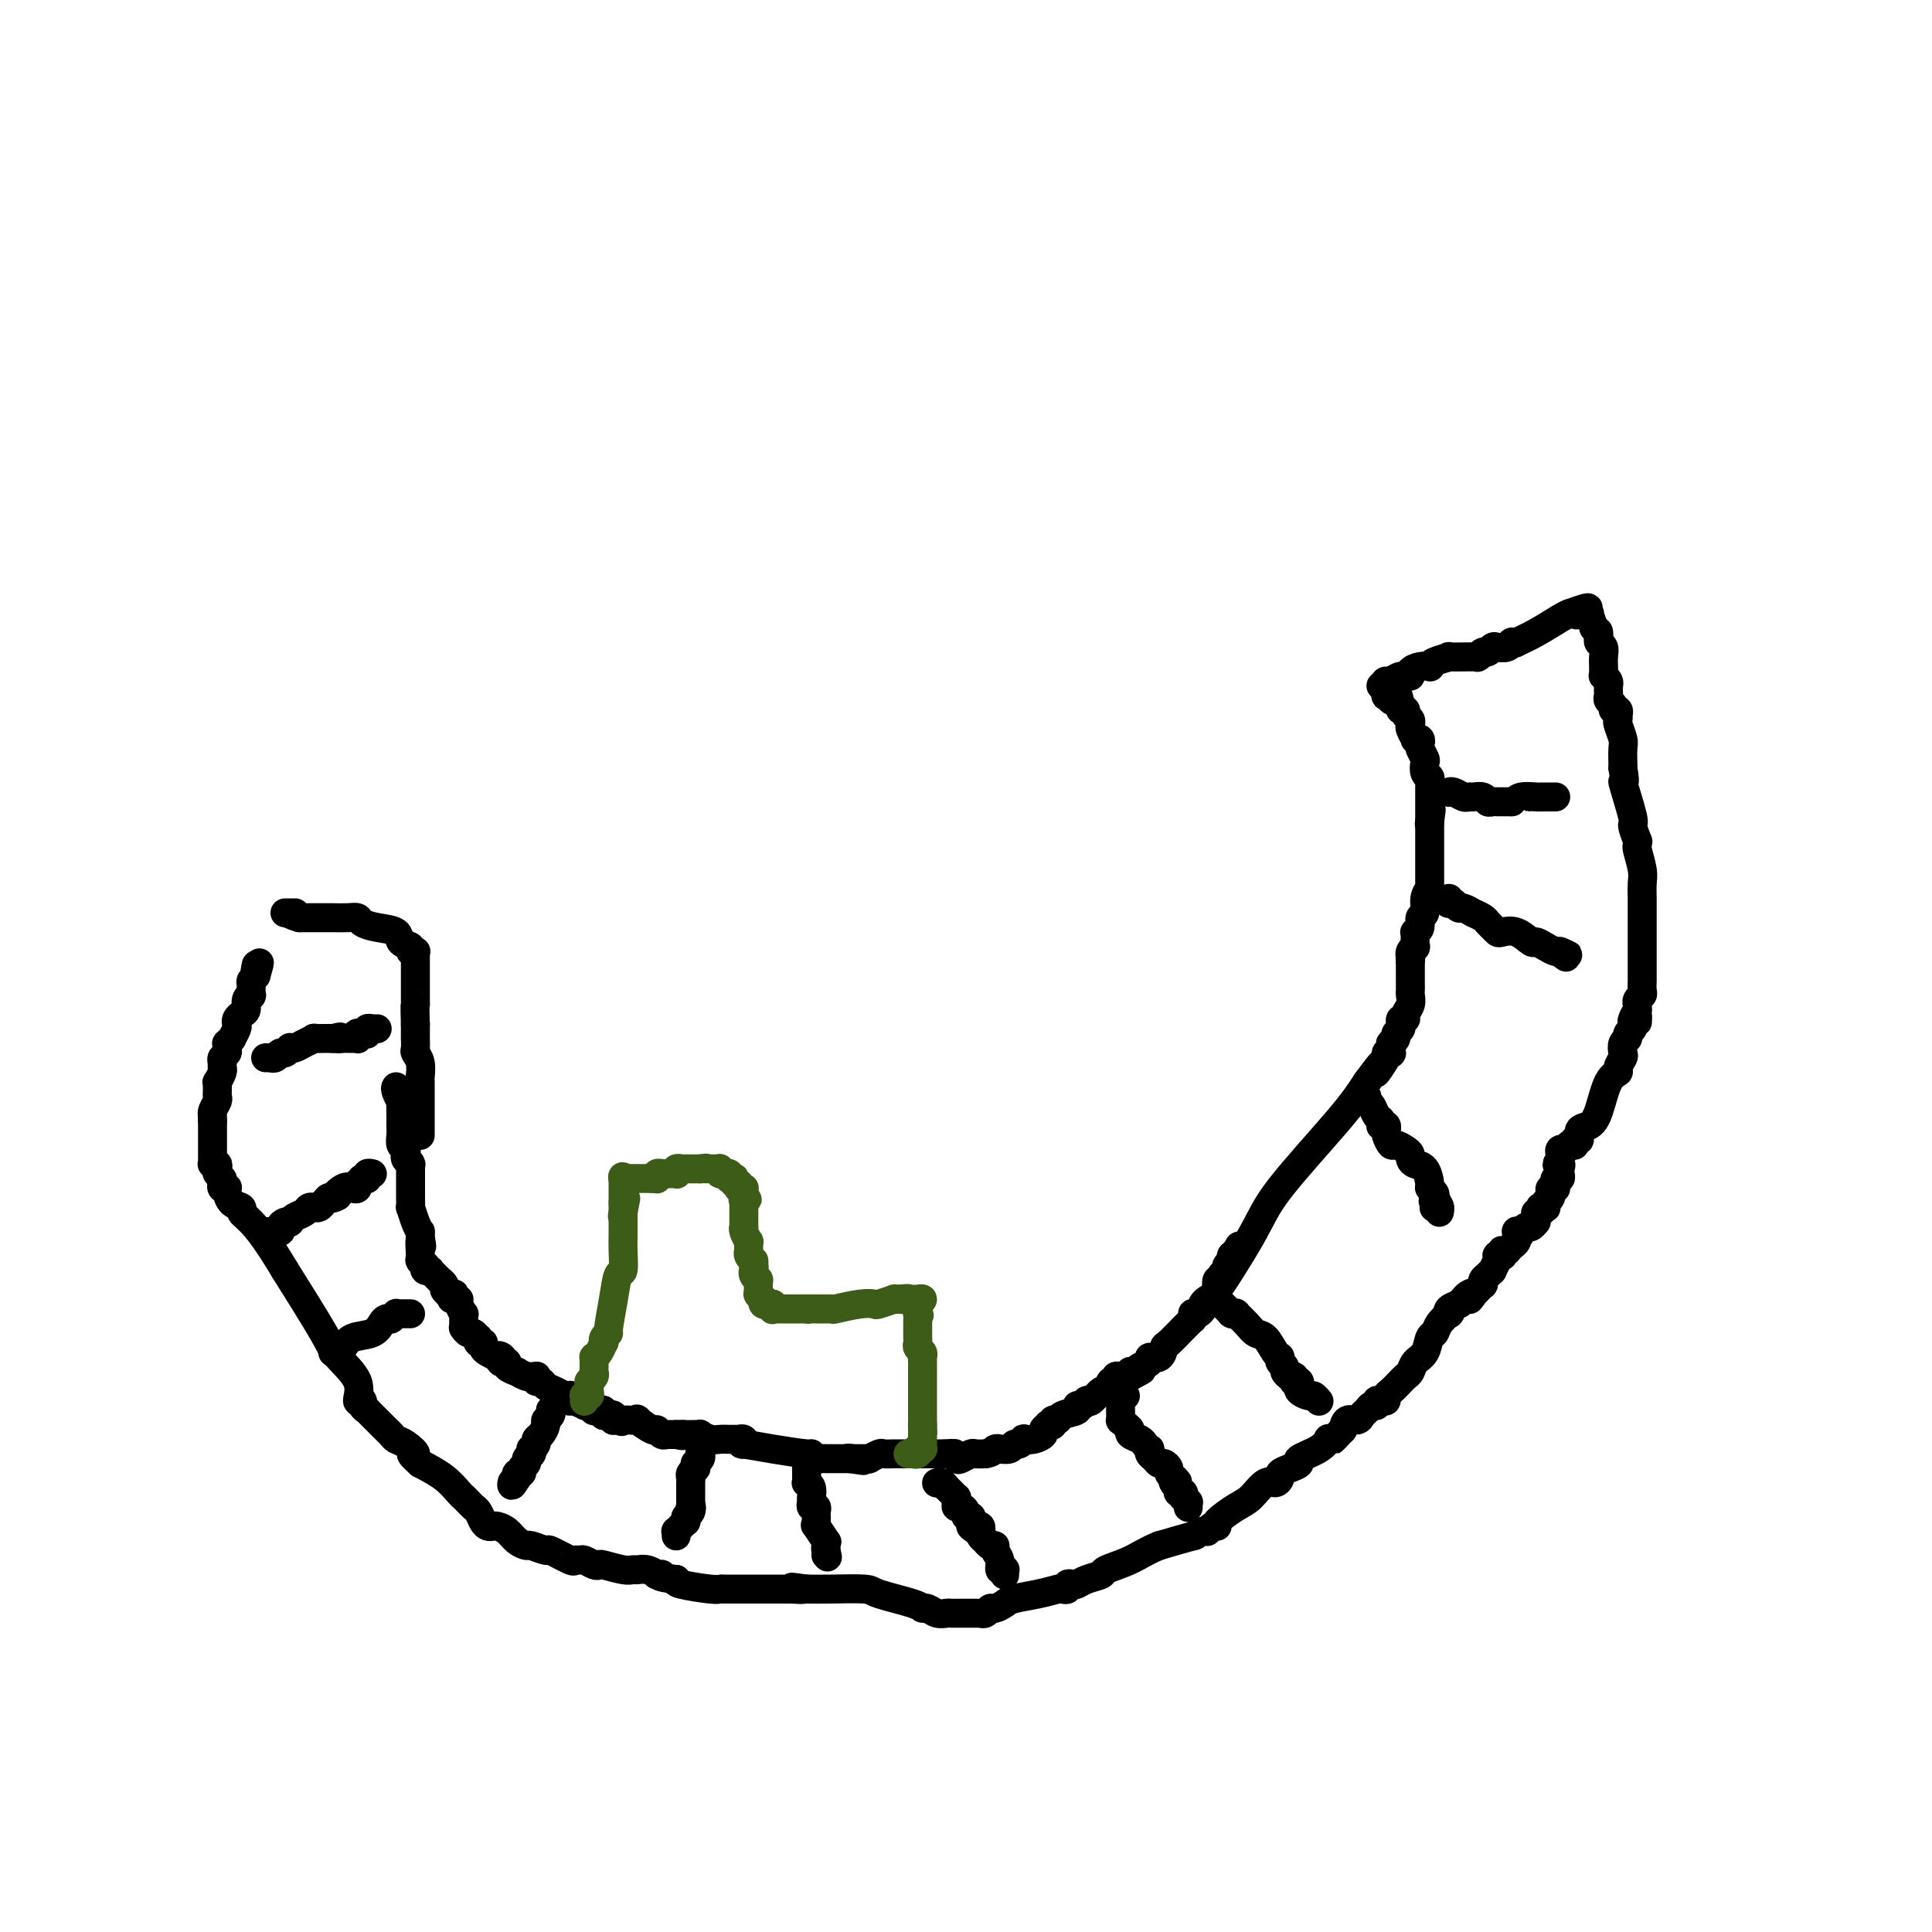 <svg viewBox='0 0 400 400' version='1.1' xmlns='http://www.w3.org/2000/svg' xmlns:xlink='http://www.w3.org/1999/xlink'><g fill='none' stroke='#000000' stroke-width='6' stroke-linecap='round' stroke-linejoin='round'><path d='M82,225c-0.113,0.175 -0.226,0.351 0,1c0.226,0.649 0.793,1.772 1,2c0.207,0.228 0.056,-0.439 0,0c-0.056,0.439 -0.016,1.982 0,3c0.016,1.018 0.008,1.509 0,2'/><path d='M83,233c0.154,1.231 0.040,0.308 0,0c-0.040,-0.308 -0.007,-0.003 0,0c0.007,0.003 -0.012,-0.298 0,0c0.012,0.298 0.055,1.193 0,2c-0.055,0.807 -0.207,1.526 0,2c0.207,0.474 0.773,0.702 1,1c0.227,0.298 0.113,0.667 0,1c-0.113,0.333 -0.227,0.632 0,1c0.227,0.368 0.793,0.806 1,1c0.207,0.194 0.056,0.146 0,0c-0.056,-0.146 -0.015,-0.389 0,0c0.015,0.389 0.004,1.411 0,2c-0.004,0.589 -0.001,0.745 0,1c0.001,0.255 0.000,0.608 0,1c-0.000,0.392 -0.000,0.823 0,1c0.000,0.177 0.000,0.100 0,0c-0.000,-0.100 -0.000,-0.221 0,0c0.000,0.221 0.000,0.785 0,1c-0.000,0.215 -0.001,0.079 0,0c0.001,-0.079 0.003,-0.103 0,0c-0.003,0.103 -0.011,0.333 0,1c0.011,0.667 0.041,1.771 0,2c-0.041,0.229 -0.155,-0.418 0,0c0.155,0.418 0.577,1.902 1,3c0.423,1.098 0.845,1.811 1,2c0.155,0.189 0.041,-0.145 0,0c-0.041,0.145 -0.011,0.771 0,1c0.011,0.229 0.003,0.062 0,0c-0.003,-0.062 -0.001,-0.018 0,0c0.001,0.018 0.000,0.009 0,0'/><path d='M87,256c0.619,3.663 0.166,1.322 0,1c-0.166,-0.322 -0.044,1.377 0,2c0.044,0.623 0.012,0.171 0,0c-0.012,-0.171 -0.003,-0.060 0,0c0.003,0.060 0.001,0.069 0,0c-0.001,-0.069 -0.000,-0.216 0,0c0.000,0.216 0.000,0.794 0,1c-0.000,0.206 -0.000,0.041 0,0c0.000,-0.041 0.000,0.042 0,0c-0.000,-0.042 -0.001,-0.208 0,0c0.001,0.208 0.004,0.792 0,1c-0.004,0.208 -0.015,0.041 0,0c0.015,-0.041 0.056,0.045 0,0c-0.056,-0.045 -0.207,-0.222 0,0c0.207,0.222 0.774,0.844 1,1c0.226,0.156 0.113,-0.154 0,0c-0.113,0.154 -0.226,0.774 0,1c0.226,0.226 0.792,0.060 1,0c0.208,-0.060 0.060,-0.012 0,0c-0.060,0.012 -0.030,-0.011 0,0c0.030,0.011 0.061,0.056 0,0c-0.061,-0.056 -0.214,-0.212 0,0c0.214,0.212 0.793,0.793 1,1c0.207,0.207 0.040,0.041 0,0c-0.040,-0.041 0.046,0.045 0,0c-0.046,-0.045 -0.223,-0.219 0,0c0.223,0.219 0.847,0.832 1,1c0.153,0.168 -0.165,-0.110 0,0c0.165,0.110 0.814,0.606 1,1c0.186,0.394 -0.090,0.684 0,1c0.090,0.316 0.545,0.658 1,1'/><path d='M93,268c0.924,1.856 0.234,0.496 0,0c-0.234,-0.496 -0.011,-0.129 0,0c0.011,0.129 -0.189,0.020 0,0c0.189,-0.020 0.768,0.049 1,0c0.232,-0.049 0.119,-0.215 0,0c-0.119,0.215 -0.242,0.813 0,1c0.242,0.187 0.849,-0.037 1,0c0.151,0.037 -0.156,0.335 0,1c0.156,0.665 0.774,1.699 1,2c0.226,0.301 0.061,-0.129 0,0c-0.061,0.129 -0.016,0.819 0,1c0.016,0.181 0.004,-0.147 0,0c-0.004,0.147 -0.001,0.771 0,1c0.001,0.229 0.000,0.065 0,0c-0.000,-0.065 0.000,-0.031 0,0c-0.000,0.031 -0.001,0.060 0,0c0.001,-0.060 0.003,-0.208 0,0c-0.003,0.208 -0.012,0.773 0,1c0.012,0.227 0.045,0.118 0,0c-0.045,-0.118 -0.170,-0.243 0,0c0.170,0.243 0.633,0.853 1,1c0.367,0.147 0.638,-0.171 1,0c0.362,0.171 0.815,0.831 1,1c0.185,0.169 0.102,-0.152 0,0c-0.102,0.152 -0.224,0.776 0,1c0.224,0.224 0.794,0.049 1,0c0.206,-0.049 0.047,0.028 0,0c-0.047,-0.028 0.018,-0.162 0,0c-0.018,0.162 -0.120,0.621 0,1c0.120,0.379 0.463,0.680 1,1c0.537,0.320 1.269,0.660 2,1'/><path d='M103,281c1.486,2.027 0.201,0.596 0,0c-0.201,-0.596 0.683,-0.357 1,0c0.317,0.357 0.069,0.830 0,1c-0.069,0.170 0.042,0.035 0,0c-0.042,-0.035 -0.237,0.028 0,0c0.237,-0.028 0.908,-0.147 1,0c0.092,0.147 -0.393,0.561 0,1c0.393,0.439 1.664,0.902 2,1c0.336,0.098 -0.264,-0.171 0,0c0.264,0.171 1.390,0.782 2,1c0.610,0.218 0.702,0.044 1,0c0.298,-0.044 0.800,0.044 1,0c0.200,-0.044 0.098,-0.219 0,0c-0.098,0.219 -0.191,0.833 0,1c0.191,0.167 0.668,-0.113 1,0c0.332,0.113 0.520,0.618 1,1c0.480,0.382 1.253,0.642 2,1c0.747,0.358 1.467,0.814 2,1c0.533,0.186 0.879,0.102 1,0c0.121,-0.102 0.018,-0.224 0,0c-0.018,0.224 0.048,0.792 0,1c-0.048,0.208 -0.209,0.056 0,0c0.209,-0.056 0.788,-0.015 1,0c0.212,0.015 0.057,0.004 0,0c-0.057,-0.004 -0.015,-0.001 0,0c0.015,0.001 0.004,0.000 0,0c-0.004,-0.000 -0.001,-0.000 0,0c0.001,0.000 0.000,0.000 0,0c-0.000,-0.000 -0.000,-0.000 0,0c0.000,0.000 0.000,0.000 0,0'/><path d='M119,290c2.715,1.408 1.502,0.429 1,0c-0.502,-0.429 -0.292,-0.307 0,0c0.292,0.307 0.666,0.800 1,1c0.334,0.200 0.629,0.106 1,0c0.371,-0.106 0.817,-0.225 1,0c0.183,0.225 0.102,0.792 0,1c-0.102,0.208 -0.224,0.056 0,0c0.224,-0.056 0.796,-0.016 1,0c0.204,0.016 0.041,0.008 0,0c-0.041,-0.008 0.042,-0.016 0,0c-0.042,0.016 -0.208,0.057 0,0c0.208,-0.057 0.792,-0.211 1,0c0.208,0.211 0.042,0.789 0,1c-0.042,0.211 0.041,0.057 0,0c-0.041,-0.057 -0.207,-0.015 0,0c0.207,0.015 0.788,0.004 1,0c0.212,-0.004 0.056,-0.001 0,0c-0.056,0.001 -0.011,-0.001 0,0c0.011,0.001 -0.011,0.004 0,0c0.011,-0.004 0.056,-0.015 0,0c-0.056,0.015 -0.211,0.057 0,0c0.211,-0.057 0.789,-0.211 1,0c0.211,0.211 0.056,0.789 0,1c-0.056,0.211 -0.011,0.057 0,0c0.011,-0.057 -0.011,-0.015 0,0c0.011,0.015 0.054,0.004 0,0c-0.054,-0.004 -0.207,-0.001 0,0c0.207,0.001 0.773,0.000 1,0c0.227,-0.000 0.113,-0.000 0,0'/><path d='M128,294c1.388,0.619 0.358,0.166 0,0c-0.358,-0.166 -0.043,-0.044 0,0c0.043,0.044 -0.186,0.012 0,0c0.186,-0.012 0.786,-0.003 1,0c0.214,0.003 0.043,0.001 0,0c-0.043,-0.001 0.042,-0.000 0,0c-0.042,0.000 -0.210,-0.000 0,0c0.210,0.000 0.796,0.001 1,0c0.204,-0.001 0.024,-0.002 0,0c-0.024,0.002 0.109,0.008 0,0c-0.109,-0.008 -0.461,-0.031 0,0c0.461,0.031 1.734,0.117 2,0c0.266,-0.117 -0.475,-0.438 0,0c0.475,0.438 2.166,1.634 3,2c0.834,0.366 0.811,-0.098 1,0c0.189,0.098 0.590,0.758 1,1c0.410,0.242 0.828,0.065 1,0c0.172,-0.065 0.099,-0.017 0,0c-0.099,0.017 -0.224,0.005 0,0c0.224,-0.005 0.796,-0.001 1,0c0.204,0.001 0.041,0.000 0,0c-0.041,-0.000 0.042,-0.000 0,0c-0.042,0.000 -0.207,0.000 0,0c0.207,-0.000 0.788,-0.000 1,0c0.212,0.000 0.057,0.000 0,0c-0.057,-0.000 -0.016,-0.000 0,0c0.016,0.000 0.008,0.000 0,0'/><path d='M140,297c2.034,0.464 1.120,0.124 1,0c-0.120,-0.124 0.555,-0.033 1,0c0.445,0.033 0.659,0.009 1,0c0.341,-0.009 0.808,-0.003 1,0c0.192,0.003 0.110,0.005 0,0c-0.110,-0.005 -0.248,-0.015 0,0c0.248,0.015 0.882,0.057 1,0c0.118,-0.057 -0.281,-0.211 0,0c0.281,0.211 1.242,0.789 2,1c0.758,0.211 1.314,0.057 2,0c0.686,-0.057 1.503,-0.015 2,0c0.497,0.015 0.672,0.003 1,0c0.328,-0.003 0.807,0.003 1,0c0.193,-0.003 0.100,-0.016 0,0c-0.100,0.016 -0.207,0.059 0,0c0.207,-0.059 0.729,-0.222 1,0c0.271,0.222 0.292,0.829 0,1c-0.292,0.171 -0.898,-0.094 0,0c0.898,0.094 3.301,0.547 6,1c2.699,0.453 5.693,0.906 7,1c1.307,0.094 0.925,-0.171 1,0c0.075,0.171 0.607,0.778 1,1c0.393,0.222 0.646,0.060 1,0c0.354,-0.060 0.810,-0.016 1,0c0.190,0.016 0.114,0.004 0,0c-0.114,-0.004 -0.265,-0.001 0,0c0.265,0.001 0.947,0.000 1,0c0.053,-0.000 -0.522,-0.000 0,0c0.522,0.000 2.140,0.000 3,0c0.860,-0.000 0.960,-0.000 1,0c0.040,0.000 0.020,0.000 0,0'/><path d='M176,302c5.508,0.774 1.279,0.207 0,0c-1.279,-0.207 0.393,-0.056 1,0c0.607,0.056 0.149,0.015 0,0c-0.149,-0.015 0.012,-0.004 0,0c-0.012,0.004 -0.195,0.001 0,0c0.195,-0.001 0.769,-0.000 1,0c0.231,0.000 0.118,0.000 0,0c-0.118,-0.000 -0.242,0.000 0,0c0.242,-0.000 0.850,-0.000 1,0c0.150,0.000 -0.158,0.001 0,0c0.158,-0.001 0.781,-0.004 1,0c0.219,0.004 0.033,0.015 0,0c-0.033,-0.015 0.088,-0.057 0,0c-0.088,0.057 -0.385,0.211 0,0c0.385,-0.211 1.451,-0.789 2,-1c0.549,-0.211 0.581,-0.057 1,0c0.419,0.057 1.226,0.015 2,0c0.774,-0.015 1.517,-0.004 2,0c0.483,0.004 0.707,0.001 1,0c0.293,-0.001 0.657,-0.000 1,0c0.343,0.000 0.667,0.000 1,0c0.333,-0.000 0.677,-0.000 1,0c0.323,0.000 0.627,0.000 1,0c0.373,-0.000 0.817,-0.000 1,0c0.183,0.000 0.106,0.000 0,0c-0.106,-0.000 -0.239,-0.000 0,0c0.239,0.000 0.851,0.000 1,0c0.149,-0.000 -0.166,-0.000 0,0c0.166,0.000 0.814,0.000 1,0c0.186,-0.000 -0.090,-0.000 0,0c0.090,0.000 0.545,0.000 1,0'/><path d='M196,301c3.110,-0.155 0.885,-0.042 0,0c-0.885,0.042 -0.430,0.015 0,0c0.430,-0.015 0.835,-0.017 1,0c0.165,0.017 0.090,0.053 0,0c-0.090,-0.053 -0.194,-0.196 0,0c0.194,0.196 0.684,0.732 1,1c0.316,0.268 0.456,0.268 1,0c0.544,-0.268 1.493,-0.803 2,-1c0.507,-0.197 0.574,-0.056 1,0c0.426,0.056 1.213,0.028 2,0'/><path d='M204,301c1.622,-0.228 1.677,-0.797 2,-1c0.323,-0.203 0.912,-0.039 1,0c0.088,0.039 -0.326,-0.046 0,0c0.326,0.046 1.392,0.222 2,0c0.608,-0.222 0.757,-0.843 1,-1c0.243,-0.157 0.581,0.151 1,0c0.419,-0.151 0.920,-0.761 1,-1c0.080,-0.239 -0.262,-0.106 0,0c0.262,0.106 1.127,0.186 2,0c0.873,-0.186 1.755,-0.637 2,-1c0.245,-0.363 -0.145,-0.637 0,-1c0.145,-0.363 0.827,-0.814 1,-1c0.173,-0.186 -0.163,-0.105 0,0c0.163,0.105 0.826,0.236 1,0c0.174,-0.236 -0.140,-0.838 0,-1c0.140,-0.162 0.734,0.115 1,0c0.266,-0.115 0.205,-0.623 1,-1c0.795,-0.377 2.448,-0.623 3,-1c0.552,-0.377 0.004,-0.886 0,-1c-0.004,-0.114 0.537,0.168 1,0c0.463,-0.168 0.849,-0.785 1,-1c0.151,-0.215 0.068,-0.027 0,0c-0.068,0.027 -0.121,-0.106 0,0c0.121,0.106 0.414,0.450 1,0c0.586,-0.450 1.463,-1.694 2,-2c0.537,-0.306 0.735,0.324 1,0c0.265,-0.324 0.599,-1.603 1,-2c0.401,-0.397 0.870,0.090 1,0c0.130,-0.090 -0.081,-0.755 0,-1c0.081,-0.245 0.452,-0.070 1,0c0.548,0.070 1.274,0.035 2,0'/><path d='M234,285c4.641,-2.492 1.243,-0.720 0,0c-1.243,0.720 -0.330,0.390 0,0c0.330,-0.390 0.076,-0.840 0,-1c-0.076,-0.160 0.026,-0.032 0,0c-0.026,0.032 -0.181,-0.034 0,0c0.181,0.034 0.696,0.169 1,0c0.304,-0.169 0.397,-0.641 1,-1c0.603,-0.359 1.717,-0.604 2,-1c0.283,-0.396 -0.266,-0.941 0,-1c0.266,-0.059 1.348,0.368 2,0c0.652,-0.368 0.876,-1.532 1,-2c0.124,-0.468 0.149,-0.241 1,-1c0.851,-0.759 2.529,-2.504 3,-3c0.471,-0.496 -0.266,0.256 0,0c0.266,-0.256 1.535,-1.519 2,-2c0.465,-0.481 0.127,-0.181 0,0c-0.127,0.181 -0.044,0.242 0,0c0.044,-0.242 0.050,-0.786 0,-1c-0.050,-0.214 -0.157,-0.096 0,0c0.157,0.096 0.577,0.170 1,0c0.423,-0.170 0.847,-0.584 1,-1c0.153,-0.416 0.034,-0.833 0,-1c-0.034,-0.167 0.015,-0.085 0,0c-0.015,0.085 -0.096,0.173 0,0c0.096,-0.173 0.369,-0.606 1,-1c0.631,-0.394 1.619,-0.750 2,-1c0.381,-0.250 0.155,-0.393 0,-1c-0.155,-0.607 -0.237,-1.678 0,-2c0.237,-0.322 0.795,0.106 1,0c0.205,-0.106 0.059,-0.744 0,-1c-0.059,-0.256 -0.029,-0.128 0,0'/><path d='M253,264c3.166,-3.475 1.581,-1.662 1,-1c-0.581,0.662 -0.157,0.174 0,0c0.157,-0.174 0.046,-0.035 0,0c-0.046,0.035 -0.026,-0.033 0,0c0.026,0.033 0.060,0.166 0,0c-0.060,-0.166 -0.213,-0.632 0,-1c0.213,-0.368 0.793,-0.639 1,-1c0.207,-0.361 0.040,-0.812 0,-1c-0.040,-0.188 0.048,-0.114 0,0c-0.048,0.114 -0.230,0.266 0,0c0.230,-0.266 0.873,-0.951 1,-1c0.127,-0.049 -0.263,0.537 0,0c0.263,-0.537 1.179,-2.196 0,0c-1.179,2.196 -4.451,8.249 -4,8c0.451,-0.249 4.626,-6.799 7,-11c2.374,-4.201 2.947,-6.054 6,-10c3.053,-3.946 8.587,-9.985 12,-14c3.413,-4.015 4.707,-6.008 6,-8'/><path d='M283,224c5.123,-6.939 2.430,-2.786 2,-2c-0.430,0.786 1.401,-1.793 2,-3c0.599,-1.207 -0.036,-1.041 0,-1c0.036,0.041 0.742,-0.041 1,0c0.258,0.041 0.069,0.207 0,0c-0.069,-0.207 -0.019,-0.786 0,-1c0.019,-0.214 0.005,-0.061 0,0c-0.005,0.061 -0.002,0.031 0,0c0.002,-0.031 0.005,-0.064 0,0c-0.005,0.064 -0.016,0.224 0,0c0.016,-0.224 0.061,-0.833 0,-1c-0.061,-0.167 -0.227,0.109 0,0c0.227,-0.109 0.846,-0.603 1,-1c0.154,-0.397 -0.156,-0.699 0,-1c0.156,-0.301 0.778,-0.602 1,-1c0.222,-0.398 0.044,-0.894 0,-1c-0.044,-0.106 0.044,0.176 0,0c-0.044,-0.176 -0.222,-0.810 0,-1c0.222,-0.190 0.844,0.066 1,0c0.156,-0.066 -0.154,-0.452 0,-1c0.154,-0.548 0.773,-1.256 1,-2c0.227,-0.744 0.061,-1.524 0,-2c-0.061,-0.476 -0.016,-0.649 0,-1c0.016,-0.351 0.004,-0.880 0,-1c-0.004,-0.120 -0.001,0.170 0,0c0.001,-0.170 0.000,-0.801 0,-1c-0.000,-0.199 -0.000,0.035 0,0c0.000,-0.035 0.000,-0.339 0,-1c-0.000,-0.661 -0.000,-1.678 0,-2c0.000,-0.322 0.000,0.051 0,0c-0.000,-0.051 -0.000,-0.525 0,-1'/><path d='M292,199c0.311,-2.389 0.087,-1.362 0,-1c-0.087,0.362 -0.037,0.060 0,0c0.037,-0.060 0.062,0.121 0,0c-0.062,-0.121 -0.213,-0.544 0,-1c0.213,-0.456 0.788,-0.945 1,-1c0.212,-0.055 0.061,0.323 0,0c-0.061,-0.323 -0.031,-1.348 0,-2c0.031,-0.652 0.065,-0.933 0,-1c-0.065,-0.067 -0.229,0.078 0,0c0.229,-0.078 0.850,-0.378 1,-1c0.150,-0.622 -0.170,-1.564 0,-2c0.170,-0.436 0.830,-0.365 1,-1c0.170,-0.635 -0.151,-1.976 0,-3c0.151,-1.024 0.772,-1.731 1,-2c0.228,-0.269 0.061,-0.101 0,0c-0.061,0.101 -0.016,0.136 0,0c0.016,-0.136 0.004,-0.443 0,-1c-0.004,-0.557 -0.001,-1.364 0,-2c0.001,-0.636 0.000,-1.103 0,-2c-0.000,-0.897 -0.000,-2.225 0,-3c0.000,-0.775 0.000,-0.996 0,-1c-0.000,-0.004 -0.000,0.209 0,0c0.000,-0.209 0.000,-0.840 0,-1c-0.000,-0.160 -0.000,0.151 0,0c0.000,-0.151 0.000,-0.762 0,-1c-0.000,-0.238 -0.000,-0.101 0,0c0.000,0.101 0.000,0.168 0,0c-0.000,-0.168 -0.000,-0.571 0,-1c0.000,-0.429 0.000,-0.885 0,-1c-0.000,-0.115 -0.000,0.110 0,0c0.000,-0.110 0.000,-0.555 0,-1'/><path d='M296,170c0.619,-4.484 0.166,-1.194 0,0c-0.166,1.194 -0.044,0.292 0,0c0.044,-0.292 0.012,0.027 0,0c-0.012,-0.027 -0.003,-0.398 0,-1c0.003,-0.602 0.001,-1.434 0,-2c-0.001,-0.566 -0.000,-0.867 0,-1c0.000,-0.133 0.000,-0.100 0,0c-0.000,0.100 -0.000,0.266 0,0c0.000,-0.266 0.000,-0.965 0,-1c-0.000,-0.035 -0.000,0.593 0,0c0.000,-0.593 0.001,-2.407 0,-3c-0.001,-0.593 -0.004,0.035 0,0c0.004,-0.035 0.015,-0.734 0,-1c-0.015,-0.266 -0.056,-0.097 0,0c0.056,0.097 0.207,0.124 0,0c-0.207,-0.124 -0.774,-0.400 -1,-1c-0.226,-0.600 -0.112,-1.523 0,-2c0.112,-0.477 0.222,-0.506 0,-1c-0.222,-0.494 -0.776,-1.451 -1,-2c-0.224,-0.549 -0.116,-0.689 0,-1c0.116,-0.311 0.241,-0.791 0,-1c-0.241,-0.209 -0.850,-0.146 -1,0c-0.150,0.146 0.157,0.376 0,0c-0.157,-0.376 -0.778,-1.357 -1,-2c-0.222,-0.643 -0.044,-0.947 0,-1c0.044,-0.053 -0.044,0.144 0,0c0.044,-0.144 0.222,-0.630 0,-1c-0.222,-0.370 -0.843,-0.625 -1,-1c-0.157,-0.375 0.150,-0.870 0,-1c-0.150,-0.130 -0.757,0.106 -1,0c-0.243,-0.106 -0.121,-0.553 0,-1'/><path d='M290,146c-0.944,-3.729 -0.305,-1.052 0,0c0.305,1.052 0.274,0.479 0,0c-0.274,-0.479 -0.792,-0.864 -1,-1c-0.208,-0.136 -0.107,-0.022 0,0c0.107,0.022 0.221,-0.047 0,0c-0.221,0.047 -0.777,0.210 -1,0c-0.223,-0.210 -0.112,-0.792 0,-1c0.112,-0.208 0.226,-0.042 0,0c-0.226,0.042 -0.793,-0.042 -1,0c-0.207,0.042 -0.055,0.208 0,0c0.055,-0.208 0.015,-0.792 0,-1c-0.015,-0.208 -0.003,-0.042 0,0c0.003,0.042 -0.003,-0.041 0,0c0.003,0.041 0.015,0.207 0,0c-0.015,-0.207 -0.057,-0.788 0,-1c0.057,-0.212 0.214,-0.057 0,0c-0.214,0.057 -0.800,0.015 -1,0c-0.200,-0.015 -0.015,-0.004 0,0c0.015,0.004 -0.138,0.001 0,0c0.138,-0.001 0.569,-0.001 1,0'/><path d='M287,142c-0.501,-0.862 -0.255,-1.018 0,-1c0.255,0.018 0.519,0.211 1,0c0.481,-0.211 1.180,-0.827 2,-1c0.820,-0.173 1.761,0.098 2,0c0.239,-0.098 -0.223,-0.565 0,-1c0.223,-0.435 1.130,-0.838 2,-1c0.870,-0.162 1.704,-0.082 2,0c0.296,0.082 0.055,0.166 0,0c-0.055,-0.166 0.077,-0.580 1,-1c0.923,-0.420 2.639,-0.845 3,-1c0.361,-0.155 -0.632,-0.042 0,0c0.632,0.042 2.887,0.011 4,0c1.113,-0.011 1.082,-0.002 1,0c-0.082,0.002 -0.215,-0.004 0,0c0.215,0.004 0.779,0.016 1,0c0.221,-0.016 0.101,-0.061 0,0c-0.101,0.061 -0.183,0.226 0,0c0.183,-0.226 0.630,-0.844 1,-1c0.370,-0.156 0.663,0.151 1,0c0.337,-0.151 0.717,-0.758 1,-1c0.283,-0.242 0.468,-0.117 1,0c0.532,0.117 1.409,0.228 2,0c0.591,-0.228 0.895,-0.793 1,-1c0.105,-0.207 0.011,-0.054 0,0c-0.011,0.054 0.060,0.010 0,0c-0.060,-0.010 -0.251,0.015 0,0c0.251,-0.015 0.946,-0.070 1,0c0.054,0.070 -0.532,0.266 0,0c0.532,-0.266 2.182,-0.995 4,-2c1.818,-1.005 3.805,-2.287 5,-3c1.195,-0.713 1.597,-0.856 2,-1'/><path d='M325,127c6.333,-2.321 3.165,-0.622 2,0c-1.165,0.622 -0.326,0.167 0,0c0.326,-0.167 0.140,-0.045 0,0c-0.140,0.045 -0.235,0.012 0,0c0.235,-0.012 0.799,-0.003 1,0c0.201,0.003 0.040,0.001 0,0c-0.040,-0.001 0.041,-0.003 0,0c-0.041,0.003 -0.204,0.009 0,0c0.204,-0.009 0.776,-0.033 1,0c0.224,0.033 0.099,0.124 0,0c-0.099,-0.124 -0.171,-0.464 0,0c0.171,0.464 0.586,1.732 1,3'/><path d='M330,130c0.996,0.644 0.985,0.752 1,1c0.015,0.248 0.057,0.634 0,1c-0.057,0.366 -0.211,0.710 0,1c0.211,0.290 0.789,0.525 1,1c0.211,0.475 0.057,1.189 0,2c-0.057,0.811 -0.015,1.720 0,2c0.015,0.280 0.003,-0.069 0,0c-0.003,0.069 0.003,0.557 0,1c-0.003,0.443 -0.015,0.841 0,1c0.015,0.159 0.057,0.080 0,0c-0.057,-0.080 -0.211,-0.161 0,0c0.211,0.161 0.789,0.564 1,1c0.211,0.436 0.057,0.904 0,1c-0.057,0.096 -0.016,-0.182 0,0c0.016,0.182 0.008,0.822 0,1c-0.008,0.178 -0.017,-0.106 0,0c0.017,0.106 0.061,0.602 0,1c-0.061,0.398 -0.227,0.699 0,1c0.227,0.301 0.845,0.601 1,1c0.155,0.399 -0.154,0.895 0,1c0.154,0.105 0.772,-0.181 1,0c0.228,0.181 0.065,0.829 0,1c-0.065,0.171 -0.031,-0.136 0,0c0.031,0.136 0.061,0.713 0,1c-0.061,0.287 -0.212,0.283 0,1c0.212,0.717 0.789,2.156 1,3c0.211,0.844 0.057,1.092 0,2c-0.057,0.908 -0.015,2.475 0,3c0.015,0.525 0.004,0.007 0,0c-0.004,-0.007 -0.002,0.496 0,1'/><path d='M336,159c0.802,4.760 -0.191,2.160 0,3c0.191,0.840 1.568,5.118 2,7c0.432,1.882 -0.081,1.366 0,2c0.081,0.634 0.758,2.417 1,3c0.242,0.583 0.051,-0.035 0,0c-0.051,0.035 0.039,0.723 0,1c-0.039,0.277 -0.207,0.143 0,1c0.207,0.857 0.787,2.704 1,4c0.213,1.296 0.057,2.043 0,3c-0.057,0.957 -0.015,2.126 0,3c0.015,0.874 0.004,1.453 0,2c-0.004,0.547 -0.001,1.064 0,1c0.001,-0.064 0.000,-0.707 0,0c-0.000,0.707 -0.000,2.764 0,4c0.000,1.236 0.000,1.651 0,2c-0.000,0.349 -0.000,0.633 0,1c0.000,0.367 0.000,0.819 0,1c-0.000,0.181 -0.000,0.091 0,0c0.000,-0.091 0.000,-0.184 0,0c-0.000,0.184 -0.000,0.645 0,1c0.000,0.355 0.000,0.605 0,1c-0.000,0.395 -0.000,0.936 0,1c0.000,0.064 0.001,-0.348 0,0c-0.001,0.348 -0.004,1.455 0,2c0.004,0.545 0.015,0.528 0,1c-0.015,0.472 -0.057,1.432 0,2c0.057,0.568 0.211,0.743 0,1c-0.211,0.257 -0.789,0.595 -1,1c-0.211,0.405 -0.057,0.878 0,1c0.057,0.122 0.016,-0.108 0,0c-0.016,0.108 -0.008,0.554 0,1'/><path d='M339,209c-0.095,4.665 0.167,1.827 0,1c-0.167,-0.827 -0.762,0.356 -1,1c-0.238,0.644 -0.120,0.749 0,1c0.120,0.251 0.242,0.649 0,1c-0.242,0.351 -0.848,0.656 -1,1c-0.152,0.344 0.151,0.726 0,1c-0.151,0.274 -0.757,0.441 -1,1c-0.243,0.559 -0.124,1.511 0,2c0.124,0.489 0.251,0.515 0,1c-0.251,0.485 -0.882,1.429 -1,2c-0.118,0.571 0.276,0.767 0,1c-0.276,0.233 -1.222,0.501 -2,2c-0.778,1.499 -1.389,4.229 -2,6c-0.611,1.771 -1.221,2.583 -2,3c-0.779,0.417 -1.726,0.437 -2,1c-0.274,0.563 0.124,1.667 0,2c-0.124,0.333 -0.769,-0.107 -1,0c-0.231,0.107 -0.047,0.760 0,1c0.047,0.240 -0.044,0.068 0,0c0.044,-0.068 0.223,-0.032 0,0c-0.223,0.032 -0.848,0.060 -1,0c-0.152,-0.060 0.170,-0.209 0,0c-0.170,0.209 -0.830,0.777 -1,1c-0.170,0.223 0.150,0.101 0,0c-0.150,-0.101 -0.771,-0.181 -1,0c-0.229,0.181 -0.065,0.623 0,1c0.065,0.377 0.033,0.688 0,1'/><path d='M323,240c-1.239,1.724 -0.336,1.035 0,1c0.336,-0.035 0.104,0.583 0,1c-0.104,0.417 -0.080,0.634 0,1c0.080,0.366 0.218,0.883 0,1c-0.218,0.117 -0.790,-0.166 -1,0c-0.210,0.166 -0.056,0.780 0,1c0.056,0.220 0.015,0.045 0,0c-0.015,-0.045 -0.004,0.040 0,0c0.004,-0.040 0.002,-0.207 0,0c-0.002,0.207 -0.004,0.787 0,1c0.004,0.213 0.015,0.060 0,0c-0.015,-0.060 -0.056,-0.028 0,0c0.056,0.028 0.207,0.050 0,0c-0.207,-0.050 -0.773,-0.172 -1,0c-0.227,0.172 -0.114,0.638 0,1c0.114,0.362 0.228,0.619 0,1c-0.228,0.381 -0.797,0.887 -1,1c-0.203,0.113 -0.041,-0.167 0,0c0.041,0.167 -0.041,0.781 0,1c0.041,0.219 0.203,0.044 0,0c-0.203,-0.044 -0.772,0.043 -1,0c-0.228,-0.043 -0.114,-0.218 0,0c0.114,0.218 0.227,0.828 0,1c-0.227,0.172 -0.796,-0.093 -1,0c-0.204,0.093 -0.043,0.546 0,1c0.043,0.454 -0.031,0.910 0,1c0.031,0.090 0.166,-0.186 0,0c-0.166,0.186 -0.632,0.833 -1,1c-0.368,0.167 -0.638,-0.147 -1,0c-0.362,0.147 -0.818,0.756 -1,1c-0.182,0.244 -0.091,0.122 0,0'/><path d='M315,255c-1.254,2.322 -0.389,0.626 0,0c0.389,-0.626 0.300,-0.182 0,0c-0.300,0.182 -0.813,0.101 -1,0c-0.187,-0.101 -0.050,-0.223 0,0c0.050,0.223 0.013,0.791 0,1c-0.013,0.209 -0.003,0.059 0,0c0.003,-0.059 -0.002,-0.027 0,0c0.002,0.027 0.011,0.050 0,0c-0.011,-0.050 -0.042,-0.171 0,0c0.042,0.171 0.156,0.634 0,1c-0.156,0.366 -0.581,0.634 -1,1c-0.419,0.366 -0.830,0.829 -1,1c-0.170,0.171 -0.098,0.050 0,0c0.098,-0.050 0.224,-0.027 0,0c-0.224,0.027 -0.796,0.060 -1,0c-0.204,-0.060 -0.041,-0.213 0,0c0.041,0.213 -0.042,0.794 0,1c0.042,0.206 0.208,0.039 0,0c-0.208,-0.039 -0.792,0.050 -1,0c-0.208,-0.050 -0.041,-0.238 0,0c0.041,0.238 -0.044,0.904 0,1c0.044,0.096 0.218,-0.378 0,0c-0.218,0.378 -0.829,1.608 -1,2c-0.171,0.392 0.099,-0.054 0,0c-0.099,0.054 -0.566,0.607 -1,1c-0.434,0.393 -0.833,0.626 -1,1c-0.167,0.374 -0.100,0.887 0,1c0.100,0.113 0.233,-0.176 0,0c-0.233,0.176 -0.832,0.817 -1,1c-0.168,0.183 0.095,-0.090 0,0c-0.095,0.090 -0.547,0.545 -1,1'/><path d='M305,268c-1.498,2.023 -0.244,0.581 0,0c0.244,-0.581 -0.521,-0.300 -1,0c-0.479,0.300 -0.672,0.619 -1,1c-0.328,0.381 -0.792,0.824 -1,1c-0.208,0.176 -0.159,0.084 0,0c0.159,-0.084 0.428,-0.161 0,0c-0.428,0.161 -1.554,0.558 -2,1c-0.446,0.442 -0.214,0.929 0,1c0.214,0.071 0.409,-0.272 0,0c-0.409,0.272 -1.423,1.161 -2,2c-0.577,0.839 -0.718,1.629 -1,2c-0.282,0.371 -0.705,0.323 -1,1c-0.295,0.677 -0.461,2.081 -1,3c-0.539,0.919 -1.449,1.355 -2,2c-0.551,0.645 -0.743,1.500 -1,2c-0.257,0.500 -0.581,0.644 -1,1c-0.419,0.356 -0.935,0.922 -1,1c-0.065,0.078 0.320,-0.333 0,0c-0.320,0.333 -1.343,1.409 -2,2c-0.657,0.591 -0.946,0.698 -1,1c-0.054,0.302 0.126,0.798 0,1c-0.126,0.202 -0.558,0.110 -1,0c-0.442,-0.110 -0.892,-0.237 -1,0c-0.108,0.237 0.127,0.838 0,1c-0.127,0.162 -0.615,-0.116 -1,0c-0.385,0.116 -0.667,0.625 -1,1c-0.333,0.375 -0.718,0.616 -1,1c-0.282,0.384 -0.460,0.911 -1,1c-0.540,0.089 -1.440,-0.260 -2,0c-0.560,0.260 -0.780,1.130 -1,2'/><path d='M278,296c-4.128,4.287 -0.947,1.003 0,0c0.947,-1.003 -0.338,0.273 -1,1c-0.662,0.727 -0.701,0.905 -1,1c-0.299,0.095 -0.860,0.105 -1,0c-0.140,-0.105 0.139,-0.327 0,0c-0.139,0.327 -0.696,1.201 -2,2c-1.304,0.799 -3.354,1.523 -4,2c-0.646,0.477 0.112,0.707 0,1c-0.112,0.293 -1.093,0.650 -2,1c-0.907,0.350 -1.741,0.692 -2,1c-0.259,0.308 0.057,0.581 0,1c-0.057,0.419 -0.486,0.984 -1,1c-0.514,0.016 -1.114,-0.517 -2,0c-0.886,0.517 -2.058,2.085 -3,3c-0.942,0.915 -1.654,1.177 -3,2c-1.346,0.823 -3.328,2.206 -4,3c-0.672,0.794 -0.036,0.998 0,1c0.036,0.002 -0.528,-0.197 -1,0c-0.472,0.197 -0.853,0.789 -1,1c-0.147,0.211 -0.059,0.041 0,0c0.059,-0.041 0.087,0.047 0,0c-0.087,-0.047 -0.291,-0.229 -1,0c-0.709,0.229 -1.922,0.869 -2,1c-0.078,0.131 0.978,-0.248 0,0c-0.978,0.248 -3.989,1.124 -7,2'/><path d='M240,320c-2.608,1.035 -4.127,2.123 -6,3c-1.873,0.877 -4.098,1.542 -5,2c-0.902,0.458 -0.480,0.710 -1,1c-0.520,0.290 -1.981,0.617 -3,1c-1.019,0.383 -1.597,0.821 -2,1c-0.403,0.179 -0.631,0.100 -1,0c-0.369,-0.100 -0.880,-0.220 -1,0c-0.120,0.220 0.150,0.780 0,1c-0.150,0.220 -0.722,0.100 -1,0c-0.278,-0.100 -0.263,-0.180 -1,0c-0.737,0.180 -2.225,0.622 -4,1c-1.775,0.378 -3.837,0.694 -5,1c-1.163,0.306 -1.426,0.604 -2,1c-0.574,0.396 -1.459,0.891 -2,1c-0.541,0.109 -0.736,-0.167 -1,0c-0.264,0.167 -0.595,0.777 -1,1c-0.405,0.223 -0.885,0.060 -1,0c-0.115,-0.060 0.134,-0.016 0,0c-0.134,0.016 -0.651,0.004 -1,0c-0.349,-0.004 -0.530,-0.000 -1,0c-0.470,0.000 -1.229,-0.004 -2,0c-0.771,0.004 -1.555,0.016 -2,0c-0.445,-0.016 -0.551,-0.059 -1,0c-0.449,0.059 -1.242,0.219 -2,0c-0.758,-0.219 -1.483,-0.819 -2,-1c-0.517,-0.181 -0.826,0.057 -1,0c-0.174,-0.057 -0.212,-0.407 -2,-1c-1.788,-0.593 -5.325,-1.427 -7,-2c-1.675,-0.573 -1.490,-0.885 -3,-1c-1.510,-0.115 -4.717,-0.033 -7,0c-2.283,0.033 -3.641,0.016 -5,0'/><path d='M167,329c-5.672,-0.774 -1.851,-0.207 -1,0c0.851,0.207 -1.266,0.056 -2,0c-0.734,-0.056 -0.083,-0.015 0,0c0.083,0.015 -0.401,0.004 -1,0c-0.599,-0.004 -1.312,-0.001 -2,0c-0.688,0.001 -1.350,0.000 -2,0c-0.650,-0.000 -1.286,-0.000 -2,0c-0.714,0.000 -1.504,0.000 -2,0c-0.496,-0.000 -0.696,-0.000 -1,0c-0.304,0.000 -0.710,0.001 -1,0c-0.290,-0.001 -0.463,-0.003 -1,0c-0.537,0.003 -1.437,0.012 -2,0c-0.563,-0.012 -0.790,-0.044 -1,0c-0.210,0.044 -0.403,0.166 -2,0c-1.597,-0.166 -4.599,-0.619 -6,-1c-1.401,-0.381 -1.200,-0.691 -1,-1'/><path d='M140,327c-4.789,-0.532 -3.262,-0.860 -3,-1c0.262,-0.140 -0.742,-0.090 -1,0c-0.258,0.090 0.228,0.221 0,0c-0.228,-0.221 -1.172,-0.795 -2,-1c-0.828,-0.205 -1.542,-0.041 -2,0c-0.458,0.041 -0.661,-0.041 -1,0c-0.339,0.041 -0.816,0.203 -2,0c-1.184,-0.203 -3.077,-0.772 -4,-1c-0.923,-0.228 -0.878,-0.114 -1,0c-0.122,0.114 -0.411,0.229 -1,0c-0.589,-0.229 -1.479,-0.801 -2,-1c-0.521,-0.199 -0.673,-0.024 -1,0c-0.327,0.024 -0.831,-0.103 -1,0c-0.169,0.103 -0.005,0.434 -1,0c-0.995,-0.434 -3.148,-1.635 -4,-2c-0.852,-0.365 -0.402,0.106 -1,0c-0.598,-0.106 -2.244,-0.789 -3,-1c-0.756,-0.211 -0.622,0.048 -1,0c-0.378,-0.048 -1.267,-0.405 -2,-1c-0.733,-0.595 -1.310,-1.429 -2,-2c-0.690,-0.571 -1.494,-0.878 -2,-1c-0.506,-0.122 -0.713,-0.060 -1,0c-0.287,0.060 -0.654,0.118 -1,0c-0.346,-0.118 -0.670,-0.413 -1,-1c-0.330,-0.587 -0.664,-1.465 -1,-2c-0.336,-0.535 -0.672,-0.727 -1,-1c-0.328,-0.273 -0.649,-0.629 -1,-1c-0.351,-0.371 -0.733,-0.759 -1,-1c-0.267,-0.241 -0.418,-0.334 -1,-1c-0.582,-0.666 -1.595,-1.905 -3,-3c-1.405,-1.095 -3.203,-2.048 -5,-3'/><path d='M87,303c-3.228,-2.819 -1.297,-1.867 -1,-2c0.297,-0.133 -1.038,-1.350 -2,-2c-0.962,-0.650 -1.549,-0.734 -2,-1c-0.451,-0.266 -0.764,-0.715 -1,-1c-0.236,-0.285 -0.393,-0.406 -1,-1c-0.607,-0.594 -1.664,-1.661 -2,-2c-0.336,-0.339 0.049,0.050 0,0c-0.049,-0.050 -0.534,-0.540 -1,-1c-0.466,-0.460 -0.914,-0.891 -1,-1c-0.086,-0.109 0.191,0.104 0,0c-0.191,-0.104 -0.849,-0.524 -1,-1c-0.151,-0.476 0.207,-1.008 0,-1c-0.207,0.008 -0.978,0.558 -1,0c-0.022,-0.558 0.705,-2.222 0,-4c-0.705,-1.778 -2.844,-3.671 -4,-5c-1.156,-1.329 -1.330,-2.094 -3,-5c-1.670,-2.906 -4.835,-7.953 -8,-13'/><path d='M59,263c-3.777,-6.335 -5.720,-8.672 -7,-10c-1.280,-1.328 -1.898,-1.647 -2,-2c-0.102,-0.353 0.312,-0.739 0,-1c-0.312,-0.261 -1.351,-0.396 -2,-1c-0.649,-0.604 -0.910,-1.678 -1,-2c-0.090,-0.322 -0.010,0.107 0,0c0.010,-0.107 -0.049,-0.750 0,-1c0.049,-0.250 0.206,-0.109 0,0c-0.206,0.109 -0.773,0.184 -1,0c-0.227,-0.184 -0.112,-0.627 0,-1c0.112,-0.373 0.222,-0.674 0,-1c-0.222,-0.326 -0.778,-0.676 -1,-1c-0.222,-0.324 -0.112,-0.622 0,-1c0.112,-0.378 0.226,-0.838 0,-1c-0.226,-0.162 -0.793,-0.028 -1,0c-0.207,0.028 -0.056,-0.049 0,0c0.056,0.049 0.015,0.224 0,0c-0.015,-0.224 -0.004,-0.848 0,-1c0.004,-0.152 0.001,0.168 0,0c-0.001,-0.168 -0.000,-0.822 0,-1c0.000,-0.178 0.000,0.121 0,0c-0.000,-0.121 -0.000,-0.663 0,-1c0.000,-0.337 0.000,-0.468 0,-1c-0.000,-0.532 -0.000,-1.463 0,-2c0.000,-0.537 0.000,-0.679 0,-1c-0.000,-0.321 -0.000,-0.822 0,-1c0.000,-0.178 0.000,-0.034 0,0c-0.000,0.034 -0.000,-0.042 0,0c0.000,0.042 0.000,0.204 0,0c-0.000,-0.204 -0.000,-0.772 0,-1c0.000,-0.228 0.000,-0.114 0,0'/><path d='M44,232c-0.138,-1.897 0.015,-1.138 0,-1c-0.015,0.138 -0.200,-0.345 0,-1c0.200,-0.655 0.786,-1.482 1,-2c0.214,-0.518 0.057,-0.726 0,-1c-0.057,-0.274 -0.015,-0.614 0,-1c0.015,-0.386 0.003,-0.820 0,-1c-0.003,-0.180 0.003,-0.108 0,0c-0.003,0.108 -0.015,0.250 0,0c0.015,-0.250 0.057,-0.893 0,-1c-0.057,-0.107 -0.212,0.322 0,0c0.212,-0.322 0.793,-1.396 1,-2c0.207,-0.604 0.041,-0.739 0,-1c-0.041,-0.261 0.042,-0.648 0,-1c-0.042,-0.352 -0.208,-0.667 0,-1c0.208,-0.333 0.792,-0.682 1,-1c0.208,-0.318 0.041,-0.605 0,-1c-0.041,-0.395 0.045,-0.897 0,-1c-0.045,-0.103 -0.222,0.194 0,0c0.222,-0.194 0.843,-0.878 1,-1c0.157,-0.122 -0.152,0.318 0,0c0.152,-0.318 0.763,-1.394 1,-2c0.237,-0.606 0.101,-0.743 0,-1c-0.101,-0.257 -0.167,-0.633 0,-1c0.167,-0.367 0.566,-0.723 1,-1c0.434,-0.277 0.901,-0.473 1,-1c0.099,-0.527 -0.170,-1.384 0,-2c0.170,-0.616 0.780,-0.991 1,-1c0.220,-0.009 0.049,0.348 0,0c-0.049,-0.348 0.025,-1.401 0,-2c-0.025,-0.599 -0.150,-0.742 0,-1c0.150,-0.258 0.575,-0.629 1,-1'/><path d='M53,202c1.392,-4.807 0.373,-1.825 0,-1c-0.373,0.825 -0.100,-0.509 0,-1c0.100,-0.491 0.029,-0.140 0,0c-0.029,0.140 -0.014,0.070 0,0'/><path d='M87,235c-0.000,-0.022 -0.000,-0.044 0,0c0.000,0.044 0.000,0.152 0,0c-0.000,-0.152 -0.000,-0.566 0,-1c0.000,-0.434 0.000,-0.890 0,-1c-0.000,-0.110 -0.000,0.126 0,0c0.000,-0.126 0.000,-0.615 0,-1c-0.000,-0.385 -0.000,-0.667 0,-1c0.000,-0.333 0.000,-0.719 0,-1c-0.000,-0.281 -0.000,-0.457 0,-1c0.000,-0.543 0.000,-1.451 0,-2c-0.000,-0.549 -0.000,-0.737 0,-1c0.000,-0.263 0.001,-0.602 0,-1c-0.001,-0.398 -0.004,-0.856 0,-1c0.004,-0.144 0.015,0.026 0,0c-0.015,-0.026 -0.057,-0.249 0,-1c0.057,-0.751 0.211,-2.030 0,-3c-0.211,-0.970 -0.789,-1.631 -1,-2c-0.211,-0.369 -0.057,-0.447 0,-1c0.057,-0.553 0.015,-1.581 0,-2c-0.015,-0.419 -0.004,-0.228 0,0c0.004,0.228 0.001,0.494 0,0c-0.001,-0.494 -0.001,-1.747 0,-3'/><path d='M86,212c-0.155,-4.435 -0.041,-4.021 0,-4c0.041,0.021 0.011,-0.351 0,-1c-0.011,-0.649 -0.003,-1.575 0,-2c0.003,-0.425 0.001,-0.347 0,-1c-0.001,-0.653 -0.000,-2.035 0,-3c0.000,-0.965 0.000,-1.512 0,-2c-0.000,-0.488 -0.000,-0.915 0,-1c0.000,-0.085 0.000,0.173 0,0c-0.000,-0.173 0.000,-0.779 0,-1c-0.000,-0.221 -0.000,-0.059 0,0c0.000,0.059 0.000,0.016 0,0c-0.000,-0.016 -0.000,-0.004 0,0c0.000,0.004 0.001,0.001 0,0c-0.001,-0.001 -0.005,0.001 0,0c0.005,-0.001 0.017,-0.003 0,0c-0.017,0.003 -0.065,0.013 0,0c0.065,-0.013 0.241,-0.049 0,0c-0.241,0.049 -0.900,0.182 -1,0c-0.100,-0.182 0.359,-0.678 0,-1c-0.359,-0.322 -1.535,-0.468 -2,-1c-0.465,-0.532 -0.220,-1.449 -1,-2c-0.780,-0.551 -2.584,-0.736 -4,-1c-1.416,-0.264 -2.443,-0.607 -3,-1c-0.557,-0.393 -0.643,-0.837 -1,-1c-0.357,-0.163 -0.984,-0.044 -2,0c-1.016,0.044 -2.421,0.012 -3,0c-0.579,-0.012 -0.330,-0.003 -1,0c-0.670,0.003 -2.257,0.001 -3,0c-0.743,-0.001 -0.641,-0.000 -1,0c-0.359,0.000 -1.180,0.000 -2,0'/><path d='M62,190c-3.431,-1.000 -1.507,-1.000 -1,-1c0.507,0.000 -0.402,0.000 -1,0c-0.598,0.000 -0.885,0.000 -1,0c-0.115,0.000 -0.057,0.000 0,0'/><path d='M55,219c0.416,-0.002 0.833,-0.005 1,0c0.167,0.005 0.086,0.016 0,0c-0.086,-0.016 -0.177,-0.061 0,0c0.177,0.061 0.621,0.226 1,0c0.379,-0.226 0.692,-0.845 1,-1c0.308,-0.155 0.610,0.152 1,0c0.390,-0.152 0.869,-0.762 1,-1c0.131,-0.238 -0.086,-0.102 0,0c0.086,0.102 0.475,0.171 1,0c0.525,-0.171 1.187,-0.582 2,-1c0.813,-0.418 1.777,-0.844 2,-1c0.223,-0.156 -0.294,-0.042 0,0c0.294,0.042 1.399,0.011 2,0c0.601,-0.011 0.697,-0.003 1,0c0.303,0.003 0.812,0.001 1,0c0.188,-0.001 0.054,-0.000 0,0c-0.054,0.000 -0.027,0.000 0,0'/><path d='M69,215c2.344,-0.619 1.202,-0.166 1,0c-0.202,0.166 0.534,0.044 1,0c0.466,-0.044 0.661,-0.012 1,0c0.339,0.012 0.822,0.003 1,0c0.178,-0.003 0.052,-0.001 0,0c-0.052,0.001 -0.028,0.001 0,0c0.028,-0.001 0.060,-0.004 0,0c-0.060,0.004 -0.213,0.015 0,0c0.213,-0.015 0.793,-0.057 1,0c0.207,0.057 0.042,0.211 0,0c-0.042,-0.211 0.040,-0.789 0,-1c-0.040,-0.211 -0.203,-0.057 0,0c0.203,0.057 0.772,0.015 1,0c0.228,-0.015 0.114,-0.003 0,0c-0.114,0.003 -0.228,-0.003 0,0c0.228,0.003 0.797,0.015 1,0c0.203,-0.015 0.040,-0.057 0,0c-0.040,0.057 0.042,0.211 0,0c-0.042,-0.211 -0.208,-0.789 0,-1c0.208,-0.211 0.792,-0.057 1,0c0.208,0.057 0.042,0.015 0,0c-0.042,-0.015 0.041,-0.004 0,0c-0.041,0.004 -0.207,0.001 0,0c0.207,-0.001 0.788,-0.000 1,0c0.212,0.000 0.057,0.000 0,0c-0.057,-0.000 -0.015,-0.000 0,0c0.015,0.000 0.004,0.000 0,0c-0.004,-0.000 -0.002,-0.000 0,0'/><path d='M55,255c-0.008,0.000 -0.016,0.000 0,0c0.016,-0.000 0.055,-0.000 0,0c-0.055,0.000 -0.203,0.001 0,0c0.203,-0.001 0.758,-0.003 1,0c0.242,0.003 0.173,0.011 0,0c-0.173,-0.011 -0.449,-0.042 0,0c0.449,0.042 1.622,0.156 2,0c0.378,-0.156 -0.040,-0.581 0,-1c0.040,-0.419 0.539,-0.833 1,-1c0.461,-0.167 0.883,-0.087 1,0c0.117,0.087 -0.070,0.181 0,0c0.070,-0.181 0.397,-0.637 1,-1c0.603,-0.363 1.481,-0.633 2,-1c0.519,-0.367 0.678,-0.830 1,-1c0.322,-0.170 0.807,-0.048 1,0c0.193,0.048 0.094,0.023 0,0c-0.094,-0.023 -0.183,-0.045 0,0c0.183,0.045 0.637,0.156 1,0c0.363,-0.156 0.636,-0.578 1,-1c0.364,-0.422 0.819,-0.845 1,-1c0.181,-0.155 0.087,-0.042 0,0c-0.087,0.042 -0.168,0.012 0,0c0.168,-0.012 0.584,-0.006 1,0'/><path d='M69,248c2.073,-0.963 0.254,0.131 0,0c-0.254,-0.131 1.056,-1.485 2,-2c0.944,-0.515 1.521,-0.191 2,0c0.479,0.191 0.859,0.248 1,0c0.141,-0.248 0.041,-0.802 0,-1c-0.041,-0.198 -0.025,-0.039 0,0c0.025,0.039 0.058,-0.042 0,0c-0.058,0.042 -0.208,0.208 0,0c0.208,-0.208 0.774,-0.788 1,-1c0.226,-0.212 0.113,-0.056 0,0c-0.113,0.056 -0.228,0.011 0,0c0.228,-0.011 0.797,0.011 1,0c0.203,-0.011 0.040,-0.056 0,0c-0.040,0.056 0.042,0.211 0,0c-0.042,-0.211 -0.207,-0.789 0,-1c0.207,-0.211 0.787,-0.057 1,0c0.213,0.057 0.061,0.016 0,0c-0.061,-0.016 -0.030,-0.008 0,0'/><path d='M69,280c0.032,-0.001 0.064,-0.002 0,0c-0.064,0.002 -0.223,0.008 0,0c0.223,-0.008 0.830,-0.028 1,0c0.170,0.028 -0.095,0.106 0,0c0.095,-0.106 0.550,-0.396 1,-1c0.450,-0.604 0.895,-1.521 2,-2c1.105,-0.479 2.869,-0.520 4,-1c1.131,-0.480 1.627,-1.400 2,-2c0.373,-0.600 0.621,-0.879 1,-1c0.379,-0.121 0.889,-0.085 1,0c0.111,0.085 -0.177,0.219 0,0c0.177,-0.219 0.818,-0.791 1,-1c0.182,-0.209 -0.095,-0.056 0,0c0.095,0.056 0.560,0.015 1,0c0.440,-0.015 0.854,-0.004 1,0c0.146,0.004 0.025,0.001 0,0c-0.025,-0.001 0.045,-0.000 0,0c-0.045,0.000 -0.204,0.000 0,0c0.204,-0.000 0.773,-0.000 1,0c0.227,0.000 0.114,0.000 0,0'/><path d='M114,292c-0.002,-0.006 -0.005,-0.013 0,0c0.005,0.013 0.016,0.044 0,0c-0.016,-0.044 -0.060,-0.163 0,0c0.060,0.163 0.222,0.607 0,1c-0.222,0.393 -0.829,0.735 -1,1c-0.171,0.265 0.094,0.453 0,1c-0.094,0.547 -0.547,1.452 -1,2c-0.453,0.548 -0.906,0.739 -1,1c-0.094,0.261 0.171,0.592 0,1c-0.171,0.408 -0.777,0.893 -1,1c-0.223,0.107 -0.064,-0.165 0,0c0.064,0.165 0.032,0.765 0,1c-0.032,0.235 -0.065,0.104 0,0c0.065,-0.104 0.229,-0.182 0,0c-0.229,0.182 -0.850,0.622 -1,1c-0.150,0.378 0.170,0.694 0,1c-0.170,0.306 -0.830,0.604 -1,1c-0.170,0.396 0.151,0.891 0,1c-0.151,0.109 -0.772,-0.167 -1,0c-0.228,0.167 -0.061,0.777 0,1c0.061,0.223 0.016,0.060 0,0c-0.016,-0.060 -0.005,-0.017 0,0c0.005,0.017 0.002,0.009 0,0'/><path d='M107,306c-1.310,2.393 -1.083,1.375 -1,1c0.083,-0.375 0.024,-0.107 0,0c-0.024,0.107 -0.012,0.054 0,0'/><path d='M147,298c-0.022,-0.014 -0.045,-0.029 0,0c0.045,0.029 0.157,0.101 0,0c-0.157,-0.101 -0.582,-0.377 -1,0c-0.418,0.377 -0.830,1.406 -1,2c-0.170,0.594 -0.098,0.752 0,1c0.098,0.248 0.224,0.588 0,1c-0.224,0.412 -0.796,0.898 -1,1c-0.204,0.102 -0.041,-0.180 0,0c0.041,0.180 -0.042,0.823 0,1c0.042,0.177 0.207,-0.110 0,0c-0.207,0.110 -0.788,0.619 -1,1c-0.212,0.381 -0.057,0.636 0,1c0.057,0.364 0.015,0.837 0,1c-0.015,0.163 -0.004,0.014 0,0c0.004,-0.014 0.001,0.105 0,0c-0.001,-0.105 -0.000,-0.434 0,0c0.000,0.434 0.000,1.632 0,2c-0.000,0.368 -0.000,-0.095 0,0c0.000,0.095 0.000,0.746 0,1c-0.000,0.254 -0.000,0.109 0,0c0.000,-0.109 0.000,-0.183 0,0c-0.000,0.183 -0.000,0.624 0,1c0.000,0.376 0.000,0.688 0,1'/><path d='M143,312c-0.635,2.117 -0.223,0.410 0,0c0.223,-0.410 0.257,0.478 0,1c-0.257,0.522 -0.805,0.680 -1,1c-0.195,0.320 -0.039,0.804 0,1c0.039,0.196 -0.041,0.104 0,0c0.041,-0.104 0.203,-0.220 0,0c-0.203,0.220 -0.772,0.776 -1,1c-0.228,0.224 -0.114,0.116 0,0c0.114,-0.116 0.227,-0.241 0,0c-0.227,0.241 -0.793,0.848 -1,1c-0.207,0.152 -0.056,-0.151 0,0c0.056,0.151 0.016,0.758 0,1c-0.016,0.242 -0.008,0.121 0,0'/><path d='M167,304c0.000,-0.119 0.000,-0.238 0,0c-0.000,0.238 -0.001,0.834 0,1c0.001,0.166 0.004,-0.097 0,0c-0.004,0.097 -0.015,0.555 0,1c0.015,0.445 0.057,0.878 0,1c-0.057,0.122 -0.212,-0.069 0,0c0.212,0.069 0.793,0.396 1,1c0.207,0.604 0.041,1.485 0,2c-0.041,0.515 0.041,0.662 0,1c-0.041,0.338 -0.207,0.865 0,1c0.207,0.135 0.787,-0.123 1,0c0.213,0.123 0.057,0.626 0,1c-0.057,0.374 -0.017,0.619 0,1c0.017,0.381 0.012,0.898 0,1c-0.012,0.102 -0.031,-0.212 0,0c0.031,0.212 0.114,0.949 0,1c-0.114,0.051 -0.423,-0.586 0,0c0.423,0.586 1.577,2.394 2,3c0.423,0.606 0.114,0.009 0,0c-0.114,-0.009 -0.033,0.569 0,1c0.033,0.431 0.016,0.716 0,1'/><path d='M171,321c0.619,2.646 0.166,0.761 0,0c-0.166,-0.761 -0.045,-0.397 0,0c0.045,0.397 0.013,0.828 0,1c-0.013,0.172 -0.006,0.086 0,0'/><path d='M194,307c-0.081,0.033 -0.161,0.065 0,0c0.161,-0.065 0.564,-0.229 1,0c0.436,0.229 0.905,0.850 1,1c0.095,0.150 -0.185,-0.171 0,0c0.185,0.171 0.834,0.833 1,1c0.166,0.167 -0.152,-0.162 0,0c0.152,0.162 0.776,0.813 1,1c0.224,0.187 0.050,-0.091 0,0c-0.050,0.091 0.024,0.550 0,1c-0.024,0.450 -0.146,0.891 0,1c0.146,0.109 0.561,-0.114 1,0c0.439,0.114 0.902,0.565 1,1c0.098,0.435 -0.170,0.852 0,1c0.170,0.148 0.778,0.025 1,0c0.222,-0.025 0.060,0.046 0,0c-0.060,-0.046 -0.016,-0.209 0,0c0.016,0.209 0.004,0.792 0,1c-0.004,0.208 -0.001,0.042 0,0c0.001,-0.042 0.000,0.040 0,0c-0.000,-0.040 -0.000,-0.203 0,0c0.000,0.203 0.000,0.772 0,1c-0.000,0.228 -0.000,0.114 0,0'/><path d='M201,316c1.311,1.392 1.087,0.372 1,0c-0.087,-0.372 -0.037,-0.096 0,0c0.037,0.096 0.063,0.011 0,0c-0.063,-0.011 -0.214,0.052 0,0c0.214,-0.052 0.793,-0.220 1,0c0.207,0.220 0.041,0.828 0,1c-0.041,0.172 0.044,-0.094 0,0c-0.044,0.094 -0.218,0.546 0,1c0.218,0.454 0.828,0.908 1,1c0.172,0.092 -0.093,-0.180 0,0c0.093,0.180 0.546,0.812 1,1c0.454,0.188 0.910,-0.069 1,0c0.090,0.069 -0.186,0.463 0,1c0.186,0.537 0.834,1.216 1,2c0.166,0.784 -0.152,1.675 0,2c0.152,0.325 0.773,0.086 1,0c0.227,-0.086 0.061,-0.019 0,0c-0.061,0.019 -0.016,-0.009 0,0c0.016,0.009 0.004,0.055 0,0c-0.004,-0.055 -0.001,-0.211 0,0c0.001,0.211 0.000,0.788 0,1c-0.000,0.212 -0.000,0.057 0,0c0.000,-0.057 0.000,-0.016 0,0c-0.000,0.016 -0.000,0.008 0,0'/><path d='M233,289c-0.423,0.414 -0.845,0.829 -1,1c-0.155,0.171 -0.042,0.100 0,0c0.042,-0.100 0.011,-0.229 0,0c-0.011,0.229 -0.004,0.817 0,1c0.004,0.183 0.004,-0.039 0,0c-0.004,0.039 -0.011,0.339 0,1c0.011,0.661 0.040,1.683 0,2c-0.040,0.317 -0.147,-0.070 0,0c0.147,0.070 0.550,0.596 1,1c0.450,0.404 0.947,0.687 1,1c0.053,0.313 -0.340,0.658 0,1c0.340,0.342 1.411,0.683 2,1c0.589,0.317 0.697,0.609 1,1c0.303,0.391 0.802,0.879 1,1c0.198,0.121 0.094,-0.126 0,0c-0.094,0.126 -0.179,0.625 0,1c0.179,0.375 0.622,0.625 1,1c0.378,0.375 0.693,0.874 1,1c0.307,0.126 0.608,-0.121 1,0c0.392,0.121 0.875,0.609 1,1c0.125,0.391 -0.107,0.683 0,1c0.107,0.317 0.554,0.658 1,1'/><path d='M243,306c1.548,1.642 0.419,0.248 0,0c-0.419,-0.248 -0.126,0.651 0,1c0.126,0.349 0.086,0.150 0,0c-0.086,-0.150 -0.219,-0.251 0,0c0.219,0.251 0.790,0.852 1,1c0.210,0.148 0.060,-0.158 0,0c-0.060,0.158 -0.030,0.778 0,1c0.030,0.222 0.060,0.044 0,0c-0.060,-0.044 -0.208,0.045 0,0c0.208,-0.045 0.774,-0.223 1,0c0.226,0.223 0.113,0.848 0,1c-0.113,0.152 -0.226,-0.170 0,0c0.226,0.170 0.793,0.830 1,1c0.207,0.170 0.056,-0.151 0,0c-0.056,0.151 -0.015,0.772 0,1c0.015,0.228 0.004,0.061 0,0c-0.004,-0.061 -0.001,-0.016 0,0c0.001,0.016 0.000,0.004 0,0c-0.000,-0.004 -0.000,-0.001 0,0c0.000,0.001 0.000,0.001 0,0'/><path d='M252,268c-0.007,-0.120 -0.013,-0.240 0,0c0.013,0.240 0.046,0.838 0,1c-0.046,0.162 -0.170,-0.114 0,0c0.170,0.114 0.633,0.619 1,1c0.367,0.381 0.638,0.638 1,1c0.362,0.362 0.813,0.827 1,1c0.187,0.173 0.109,0.052 0,0c-0.109,-0.052 -0.247,-0.035 0,0c0.247,0.035 0.881,0.087 1,0c0.119,-0.087 -0.277,-0.314 0,0c0.277,0.314 1.227,1.170 2,2c0.773,0.830 1.370,1.634 2,2c0.630,0.366 1.293,0.293 2,1c0.707,0.707 1.456,2.192 2,3c0.544,0.808 0.882,0.937 1,1c0.118,0.063 0.017,0.058 0,0c-0.017,-0.058 0.051,-0.170 0,0c-0.051,0.170 -0.220,0.623 0,1c0.220,0.377 0.828,0.678 1,1c0.172,0.322 -0.094,0.663 0,1c0.094,0.337 0.547,0.668 1,1'/><path d='M267,285c2.336,2.626 0.678,0.690 0,0c-0.678,-0.690 -0.374,-0.133 0,0c0.374,0.133 0.818,-0.157 1,0c0.182,0.157 0.101,0.760 0,1c-0.101,0.240 -0.223,0.116 0,0c0.223,-0.116 0.790,-0.225 1,0c0.210,0.225 0.063,0.782 0,1c-0.063,0.218 -0.042,0.096 0,0c0.042,-0.096 0.106,-0.165 0,0c-0.106,0.165 -0.382,0.566 0,1c0.382,0.434 1.423,0.901 2,1c0.577,0.099 0.691,-0.170 1,0c0.309,0.170 0.815,0.777 1,1c0.185,0.223 0.050,0.060 0,0c-0.050,-0.060 -0.014,-0.017 0,0c0.014,0.017 0.007,0.009 0,0'/><path d='M300,164c-0.060,0.031 -0.119,0.061 0,0c0.119,-0.061 0.417,-0.214 1,0c0.583,0.214 1.452,0.793 2,1c0.548,0.207 0.777,0.041 1,0c0.223,-0.041 0.442,0.041 1,0c0.558,-0.041 1.456,-0.207 2,0c0.544,0.207 0.733,0.788 1,1c0.267,0.212 0.611,0.057 1,0c0.389,-0.057 0.822,-0.015 1,0c0.178,0.015 0.101,0.004 0,0c-0.101,-0.004 -0.224,-0.001 0,0c0.224,0.001 0.796,0.000 1,0c0.204,-0.000 0.040,-0.000 0,0c-0.040,0.000 0.045,0.000 0,0c-0.045,-0.000 -0.218,-0.000 0,0c0.218,0.000 0.828,0.000 1,0c0.172,-0.000 -0.094,-0.000 0,0c0.094,0.000 0.547,0.000 1,0'/><path d='M313,166c2.222,0.370 1.279,0.295 1,0c-0.279,-0.295 0.108,-0.811 1,-1c0.892,-0.189 2.291,-0.051 3,0c0.709,0.051 0.730,0.014 1,0c0.270,-0.014 0.790,-0.004 1,0c0.210,0.004 0.109,0.001 0,0c-0.109,-0.001 -0.226,-0.000 0,0c0.226,0.000 0.796,0.000 1,0c0.204,-0.000 0.040,-0.000 0,0c-0.040,0.000 0.042,0.000 0,0c-0.042,-0.000 -0.207,-0.000 0,0c0.207,0.000 0.788,0.000 1,0c0.212,-0.000 0.057,-0.000 0,0c-0.057,0.000 -0.015,0.000 0,0c0.015,-0.000 0.004,-0.000 0,0c-0.004,0.000 -0.002,0.000 0,0'/><path d='M300,186c0.032,0.425 0.064,0.850 0,1c-0.064,0.150 -0.226,0.025 0,0c0.226,-0.025 0.838,0.050 1,0c0.162,-0.050 -0.128,-0.223 0,0c0.128,0.223 0.674,0.844 1,1c0.326,0.156 0.434,-0.151 1,0c0.566,0.151 1.591,0.762 2,1c0.409,0.238 0.204,0.105 0,0c-0.204,-0.105 -0.405,-0.182 0,0c0.405,0.182 1.416,0.624 2,1c0.584,0.376 0.739,0.687 1,1c0.261,0.313 0.627,0.627 1,1c0.373,0.373 0.754,0.803 1,1c0.246,0.197 0.359,0.161 1,0c0.641,-0.161 1.810,-0.446 3,0c1.190,0.446 2.399,1.622 3,2c0.601,0.378 0.592,-0.042 1,0c0.408,0.042 1.234,0.547 2,1c0.766,0.453 1.473,0.853 2,1c0.527,0.147 0.873,0.039 1,0c0.127,-0.039 0.036,-0.011 0,0c-0.036,0.011 -0.018,0.006 0,0'/><path d='M323,197c3.497,1.641 0.741,0.244 0,0c-0.741,-0.244 0.533,0.667 1,1c0.467,0.333 0.126,0.090 0,0c-0.126,-0.090 -0.036,-0.026 0,0c0.036,0.026 0.018,0.013 0,0'/><path d='M283,227c0.024,0.438 0.049,0.877 0,1c-0.049,0.123 -0.170,-0.068 0,0c0.170,0.068 0.633,0.397 1,1c0.367,0.603 0.638,1.481 1,2c0.362,0.519 0.815,0.679 1,1c0.185,0.321 0.102,0.804 0,1c-0.102,0.196 -0.224,0.107 0,0c0.224,-0.107 0.795,-0.231 1,0c0.205,0.231 0.043,0.818 0,1c-0.043,0.182 0.034,-0.039 0,0c-0.034,0.039 -0.177,0.339 0,1c0.177,0.661 0.674,1.682 1,2c0.326,0.318 0.482,-0.069 1,0c0.518,0.069 1.399,0.594 2,1c0.601,0.406 0.921,0.694 1,1c0.079,0.306 -0.085,0.631 0,1c0.085,0.369 0.419,0.781 1,1c0.581,0.219 1.410,0.244 2,1c0.590,0.756 0.942,2.244 1,3c0.058,0.756 -0.177,0.780 0,1c0.177,0.220 0.765,0.634 1,1c0.235,0.366 0.118,0.683 0,1'/><path d='M297,248c2.166,3.476 0.580,1.667 0,1c-0.580,-0.667 -0.156,-0.193 0,0c0.156,0.193 0.042,0.104 0,0c-0.042,-0.104 -0.012,-0.224 0,0c0.012,0.224 0.007,0.791 0,1c-0.007,0.209 -0.016,0.060 0,0c0.016,-0.060 0.057,-0.030 0,0c-0.057,0.030 -0.211,0.060 0,0c0.211,-0.060 0.788,-0.208 1,0c0.212,0.208 0.061,0.774 0,1c-0.061,0.226 -0.030,0.113 0,0'/></g>
<g fill='none' stroke='#3D5C18' stroke-width='6' stroke-linecap='round' stroke-linejoin='round'><path d='M121,290c-0.008,0.112 -0.016,0.223 0,0c0.016,-0.223 0.057,-0.782 0,-1c-0.057,-0.218 -0.211,-0.097 0,0c0.211,0.097 0.789,0.170 1,0c0.211,-0.170 0.057,-0.584 0,-1c-0.057,-0.416 -0.016,-0.833 0,-1c0.016,-0.167 0.008,-0.083 0,0'/><path d='M122,287c0.150,-0.687 0.026,-0.905 0,-1c-0.026,-0.095 0.046,-0.068 0,0c-0.046,0.068 -0.208,0.177 0,0c0.208,-0.177 0.788,-0.640 1,-1c0.212,-0.360 0.057,-0.619 0,-1c-0.057,-0.381 -0.015,-0.886 0,-1c0.015,-0.114 0.004,0.162 0,0c-0.004,-0.162 -0.002,-0.761 0,-1c0.002,-0.239 0.003,-0.118 0,0c-0.003,0.118 -0.011,0.234 0,0c0.011,-0.234 0.042,-0.818 0,-1c-0.042,-0.182 -0.156,0.040 0,0c0.156,-0.040 0.582,-0.340 1,-1c0.418,-0.660 0.829,-1.678 1,-2c0.171,-0.322 0.101,0.054 0,0c-0.101,-0.054 -0.235,-0.537 0,-1c0.235,-0.463 0.837,-0.905 1,-1c0.163,-0.095 -0.114,0.159 0,-1c0.114,-1.159 0.619,-3.729 1,-6c0.381,-2.271 0.638,-4.243 1,-5c0.362,-0.757 0.829,-0.301 1,-1c0.171,-0.699 0.046,-2.555 0,-4c-0.046,-1.445 -0.012,-2.478 0,-3c0.012,-0.522 0.003,-0.532 0,-1c-0.003,-0.468 -0.001,-1.393 0,-2c0.001,-0.607 0.000,-0.898 0,-1c-0.000,-0.102 -0.000,-0.017 0,0c0.000,0.017 0.000,-0.034 0,0c-0.000,0.034 -0.000,0.153 0,0c0.000,-0.153 0.000,-0.576 0,-1'/><path d='M129,251c1.083,-5.570 0.290,-1.496 0,0c-0.290,1.496 -0.078,0.415 0,0c0.078,-0.415 0.021,-0.164 0,0c-0.021,0.164 -0.006,0.240 0,0c0.006,-0.240 0.001,-0.796 0,-1c-0.001,-0.204 -0.000,-0.055 0,0c0.000,0.055 0.000,0.015 0,0c-0.000,-0.015 -0.000,-0.004 0,0c0.000,0.004 0.000,0.002 0,0c-0.000,-0.002 -0.000,-0.003 0,0c0.000,0.003 0.000,0.011 0,0c-0.000,-0.011 -0.000,-0.041 0,0c0.000,0.041 0.000,0.155 0,0c-0.000,-0.155 -0.000,-0.577 0,-1'/><path d='M129,249c0.000,-0.326 0.000,-0.140 0,0c0.000,0.140 0.000,0.233 0,0c-0.000,-0.233 0.000,-0.794 0,-1c0.000,-0.206 0.000,-0.058 0,0c0.000,0.058 0.000,0.026 0,0c0.000,-0.026 0.000,-0.045 0,0c0.000,0.045 0.000,0.156 0,0c0.000,-0.156 0.000,-0.578 0,-1c0.000,-0.422 0.000,-0.845 0,-1c0.000,-0.155 0.000,-0.042 0,0c0.000,0.042 0.000,0.012 0,0c0.000,-0.012 0.000,-0.007 0,0c0.000,0.007 0.000,0.016 0,0c0.000,-0.016 0.000,-0.057 0,0c0.000,0.057 0.000,0.211 0,0c0.000,-0.211 0.000,-0.788 0,-1c0.000,-0.212 0.000,-0.061 0,0c0.000,0.061 0.000,0.030 0,0c0.000,-0.030 0.000,-0.060 0,0c0.000,0.060 0.000,0.208 0,0c0.000,-0.208 0.000,-0.774 0,-1c0.000,-0.226 0.000,-0.113 0,0'/><path d='M129,244c-0.060,-0.774 -0.208,-0.207 0,0c0.208,0.207 0.774,0.056 1,0c0.226,-0.056 0.113,-0.015 0,0c-0.113,0.015 -0.228,0.004 0,0c0.228,-0.004 0.797,-0.001 1,0c0.203,0.001 0.040,0.000 0,0c-0.040,-0.000 0.042,-0.000 0,0c-0.042,0.000 -0.207,0.000 0,0c0.207,-0.000 0.788,-0.000 1,0c0.212,0.000 0.057,0.000 0,0c-0.057,-0.000 -0.015,-0.000 0,0c0.015,0.000 0.003,0.000 0,0c-0.003,-0.000 0.003,-0.000 0,0c-0.003,0.000 -0.015,0.000 0,0c0.015,-0.000 0.056,-0.000 0,0c-0.056,0.000 -0.211,0.000 0,0c0.211,-0.000 0.788,-0.000 1,0c0.212,0.000 0.061,0.000 0,0c-0.061,-0.000 -0.030,-0.000 0,0c0.030,0.000 0.061,0.000 0,0c-0.061,-0.000 -0.214,-0.000 0,0c0.214,0.000 0.793,0.000 1,0c0.207,-0.000 0.041,-0.000 0,0c-0.041,0.000 0.041,0.000 0,0c-0.041,-0.000 -0.207,-0.000 0,0c0.207,0.000 0.786,0.000 1,0c0.214,-0.000 0.061,-0.000 0,0c-0.061,0.000 -0.031,0.000 0,0'/><path d='M135,244c0.867,-0.000 0.036,-0.000 0,0c-0.036,0.000 0.723,0.001 1,0c0.277,-0.001 0.073,-0.004 0,0c-0.073,0.004 -0.016,0.015 0,0c0.016,-0.015 -0.010,-0.057 0,0c0.010,0.057 0.056,0.211 0,0c-0.056,-0.211 -0.212,-0.789 0,-1c0.212,-0.211 0.793,-0.057 1,0c0.207,0.057 0.040,0.015 0,0c-0.040,-0.015 0.046,-0.004 0,0c-0.046,0.004 -0.223,0.001 0,0c0.223,-0.001 0.844,-0.000 1,0c0.156,0.000 -0.155,0.000 0,0c0.155,-0.000 0.777,-0.000 1,0c0.223,0.000 0.046,0.001 0,0c-0.046,-0.001 0.039,-0.004 0,0c-0.039,0.004 -0.203,0.015 0,0c0.203,-0.015 0.771,-0.057 1,0c0.229,0.057 0.118,0.211 0,0c-0.118,-0.211 -0.242,-0.789 0,-1c0.242,-0.211 0.849,-0.057 1,0c0.151,0.057 -0.153,0.015 0,0c0.153,-0.015 0.762,-0.004 1,0c0.238,0.004 0.106,0.001 0,0c-0.106,-0.001 -0.186,-0.000 0,0c0.186,0.000 0.638,0.000 1,0c0.362,-0.000 0.633,-0.000 1,0c0.367,0.000 0.830,0.000 1,0c0.170,-0.000 0.049,-0.000 0,0c-0.049,0.000 -0.024,0.000 0,0'/><path d='M145,242c1.791,-0.309 1.267,-0.083 1,0c-0.267,0.083 -0.278,0.022 0,0c0.278,-0.022 0.845,-0.006 1,0c0.155,0.006 -0.102,0.000 0,0c0.102,-0.000 0.562,0.004 1,0c0.438,-0.004 0.853,-0.015 1,0c0.147,0.015 0.024,0.057 0,0c-0.024,-0.057 0.050,-0.212 0,0c-0.050,0.212 -0.224,0.793 0,1c0.224,0.207 0.845,0.041 1,0c0.155,-0.041 -0.156,0.041 0,0c0.156,-0.041 0.777,-0.207 1,0c0.223,0.207 0.046,0.786 0,1c-0.046,0.214 0.039,0.061 0,0c-0.039,-0.061 -0.203,-0.032 0,0c0.203,0.032 0.773,0.065 1,0c0.227,-0.065 0.112,-0.228 0,0c-0.112,0.228 -0.223,0.846 0,1c0.223,0.154 0.778,-0.155 1,0c0.222,0.155 0.112,0.774 0,1c-0.112,0.226 -0.226,0.061 0,0c0.226,-0.061 0.793,-0.016 1,0c0.207,0.016 0.056,0.004 0,0c-0.056,-0.004 -0.015,0.002 0,0c0.015,-0.002 0.004,-0.011 0,0c-0.004,0.011 -0.001,0.041 0,0c0.001,-0.041 0.000,-0.155 0,0c-0.000,0.155 -0.000,0.578 0,1c0.000,0.422 0.000,0.845 0,1c-0.000,0.155 -0.000,0.044 0,0c0.000,-0.044 0.000,-0.022 0,0'/><path d='M154,248c1.392,0.869 0.373,0.040 0,0c-0.373,-0.040 -0.100,0.707 0,1c0.100,0.293 0.027,0.131 0,0c-0.027,-0.131 -0.007,-0.232 0,0c0.007,0.232 0.002,0.797 0,1c-0.002,0.203 -0.001,0.044 0,0c0.001,-0.044 0.000,0.027 0,0c-0.000,-0.027 -0.000,-0.152 0,0c0.000,0.152 0.000,0.580 0,1c-0.000,0.420 -0.000,0.831 0,1c0.000,0.169 0.000,0.097 0,0c-0.000,-0.097 -0.000,-0.218 0,0c0.000,0.218 0.000,0.776 0,1c-0.000,0.224 -0.001,0.114 0,0c0.001,-0.114 0.004,-0.233 0,0c-0.004,0.233 -0.015,0.818 0,1c0.015,0.182 0.057,-0.038 0,0c-0.057,0.038 -0.211,0.335 0,1c0.211,0.665 0.789,1.699 1,2c0.211,0.301 0.057,-0.130 0,0c-0.057,0.130 -0.015,0.820 0,1c0.015,0.180 0.004,-0.149 0,0c-0.004,0.149 -0.002,0.775 0,1c0.002,0.225 0.004,0.050 0,0c-0.004,-0.050 -0.015,0.025 0,0c0.015,-0.025 0.057,-0.150 0,0c-0.057,0.150 -0.211,0.576 0,1c0.211,0.424 0.788,0.845 1,1c0.212,0.155 0.061,0.044 0,0c-0.061,-0.044 -0.030,-0.022 0,0'/><path d='M156,261c0.309,2.254 0.083,1.388 0,1c-0.083,-0.388 -0.022,-0.300 0,0c0.022,0.300 0.006,0.812 0,1c-0.006,0.188 -0.003,0.053 0,0c0.003,-0.053 0.004,-0.024 0,0c-0.004,0.024 -0.015,0.044 0,0c0.015,-0.044 0.057,-0.151 0,0c-0.057,0.151 -0.211,0.561 0,1c0.211,0.439 0.789,0.906 1,1c0.211,0.094 0.057,-0.185 0,0c-0.057,0.185 -0.015,0.834 0,1c0.015,0.166 0.004,-0.153 0,0c-0.004,0.153 -0.001,0.777 0,1c0.001,0.223 0.000,0.046 0,0c-0.000,-0.046 -0.000,0.040 0,0c0.000,-0.040 0.000,-0.207 0,0c-0.000,0.207 0.000,0.788 0,1c-0.000,0.212 -0.000,0.057 0,0c0.000,-0.057 0.000,-0.015 0,0c-0.000,0.015 -0.001,0.003 0,0c0.001,-0.003 0.004,0.003 0,0c-0.004,-0.003 -0.015,-0.015 0,0c0.015,0.015 0.057,0.057 0,0c-0.057,-0.057 -0.211,-0.212 0,0c0.211,0.212 0.788,0.793 1,1c0.212,0.207 0.060,0.041 0,0c-0.060,-0.041 -0.027,0.041 0,0c0.027,-0.041 0.048,-0.207 0,0c-0.048,0.207 -0.167,0.786 0,1c0.167,0.214 0.619,0.061 1,0c0.381,-0.061 0.690,-0.031 1,0'/><path d='M160,270c0.614,1.332 0.150,0.161 0,0c-0.150,-0.161 0.012,0.689 0,1c-0.012,0.311 -0.200,0.083 0,0c0.200,-0.083 0.788,-0.022 1,0c0.212,0.022 0.046,0.006 0,0c-0.046,-0.006 0.026,-0.002 0,0c-0.026,0.002 -0.151,0.000 0,0c0.151,-0.000 0.576,-0.000 1,0c0.424,0.000 0.846,0.000 1,0c0.154,-0.000 0.042,-0.000 0,0c-0.042,0.000 -0.012,0.000 0,0c0.012,-0.000 0.007,-0.000 0,0c-0.007,0.000 -0.016,0.000 0,0c0.016,-0.000 0.057,-0.000 0,0c-0.057,0.000 -0.212,0.000 0,0c0.212,-0.000 0.793,-0.000 1,0c0.207,0.000 0.041,0.000 0,0c-0.041,-0.000 0.042,-0.000 0,0c-0.042,0.000 -0.208,0.000 0,0c0.208,-0.000 0.792,-0.000 1,0c0.208,0.000 0.042,0.000 0,0c-0.042,-0.000 0.042,-0.000 0,0c-0.042,0.000 -0.208,0.000 0,0c0.208,-0.000 0.792,-0.000 1,0c0.208,0.000 0.042,0.000 0,0c-0.042,0.000 0.041,0.000 0,0c-0.041,0.000 -0.207,0.000 0,0c0.207,0.000 0.786,0.000 1,0c0.214,0.000 0.061,0.000 0,0c-0.061,0.000 -0.031,0.000 0,0'/><path d='M167,271c1.018,0.155 0.063,0.041 0,0c-0.063,-0.041 0.767,-0.011 1,0c0.233,0.011 -0.130,0.003 0,0c0.130,-0.003 0.753,-0.001 1,0c0.247,0.001 0.119,0.000 0,0c-0.119,-0.000 -0.229,-0.000 0,0c0.229,0.000 0.797,0.000 1,0c0.203,-0.000 0.039,-0.000 0,0c-0.039,0.000 0.046,0.000 0,0c-0.046,-0.000 -0.223,-0.000 0,0c0.223,0.000 0.844,-0.000 1,0c0.156,0.000 -0.154,0.000 0,0c0.154,-0.000 0.773,-0.000 1,0c0.227,0.000 0.061,0.000 0,0c-0.061,-0.000 -0.017,-0.000 0,0c0.017,0.000 0.008,0.000 0,0c-0.008,-0.000 -0.015,-0.000 0,0c0.015,0.000 0.052,0.001 0,0c-0.052,-0.001 -0.194,-0.004 0,0c0.194,0.004 0.725,0.015 1,0c0.275,-0.015 0.295,-0.056 0,0c-0.295,0.056 -0.905,0.207 0,0c0.905,-0.207 3.323,-0.774 5,-1c1.677,-0.226 2.611,-0.113 3,0c0.389,0.113 0.234,0.226 1,0c0.766,-0.226 2.454,-0.793 3,-1c0.546,-0.207 -0.050,-0.056 0,0c0.050,0.056 0.744,0.015 1,0c0.256,-0.015 0.073,-0.004 0,0c-0.073,0.004 -0.037,0.002 0,0'/><path d='M186,269c3.198,-0.309 1.694,-0.083 1,0c-0.694,0.083 -0.579,0.022 0,0c0.579,-0.022 1.623,-0.006 2,0c0.377,0.006 0.087,0.002 0,0c-0.087,-0.002 0.030,-0.001 0,0c-0.030,0.001 -0.205,0.000 0,0c0.205,-0.000 0.792,-0.001 1,0c0.208,0.001 0.038,0.004 0,0c-0.038,-0.004 0.056,-0.016 0,0c-0.056,0.016 -0.264,0.061 0,0c0.264,-0.061 0.999,-0.228 1,0c0.001,0.228 -0.732,0.849 -1,1c-0.268,0.151 -0.072,-0.170 0,0c0.072,0.170 0.019,0.829 0,1c-0.019,0.171 -0.005,-0.146 0,0c0.005,0.146 0.001,0.756 0,1c-0.001,0.244 -0.001,0.122 0,0'/><path d='M190,272c0.619,0.493 0.166,0.227 0,0c-0.166,-0.227 -0.044,-0.415 0,0c0.044,0.415 0.012,1.432 0,2c-0.012,0.568 -0.003,0.687 0,1c0.003,0.313 0.001,0.820 0,1c-0.001,0.180 -0.000,0.033 0,0c0.000,-0.033 0.000,0.047 0,0c-0.000,-0.047 -0.001,-0.220 0,0c0.001,0.220 0.004,0.832 0,1c-0.004,0.168 -0.015,-0.110 0,0c0.015,0.110 0.057,0.606 0,1c-0.057,0.394 -0.211,0.684 0,1c0.211,0.316 0.789,0.657 1,1c0.211,0.343 0.057,0.687 0,1c-0.057,0.313 -0.015,0.595 0,1c0.015,0.405 0.004,0.934 0,1c-0.004,0.066 -0.001,-0.329 0,0c0.001,0.329 0.000,1.384 0,2c-0.000,0.616 -0.000,0.794 0,1c0.000,0.206 0.000,0.440 0,1c-0.000,0.560 -0.000,1.446 0,2c0.000,0.554 0.000,0.775 0,1c-0.000,0.225 -0.000,0.453 0,1c0.000,0.547 0.000,1.414 0,2c-0.000,0.586 -0.000,0.892 0,1c0.000,0.108 0.000,0.019 0,0c-0.000,-0.019 -0.000,0.033 0,0c0.000,-0.033 0.000,-0.152 0,0c-0.000,0.152 -0.000,0.576 0,1'/><path d='M191,295c0.155,3.493 0.041,0.726 0,0c-0.041,-0.726 -0.011,0.589 0,1c0.011,0.411 0.003,-0.082 0,0c-0.003,0.082 -0.001,0.740 0,1c0.001,0.260 0.000,0.122 0,0c-0.000,-0.122 -0.000,-0.229 0,0c0.000,0.229 0.000,0.793 0,1c-0.000,0.207 -0.000,0.056 0,0c0.000,-0.056 0.000,-0.016 0,0c-0.000,0.016 0.000,0.008 0,0c-0.000,-0.008 -0.000,-0.016 0,0c0.000,0.016 0.000,0.057 0,0c-0.000,-0.057 -0.000,-0.212 0,0c0.000,0.212 0.000,0.793 0,1c-0.000,0.207 -0.000,0.041 0,0c0.000,-0.041 0.001,0.041 0,0c-0.001,-0.041 -0.004,-0.207 0,0c0.004,0.207 0.015,0.786 0,1c-0.015,0.214 -0.056,0.061 0,0c0.056,-0.061 0.207,-0.030 0,0c-0.207,0.030 -0.773,0.061 -1,0c-0.227,-0.061 -0.113,-0.212 0,0c0.113,0.212 0.227,0.789 0,1c-0.227,0.211 -0.793,0.057 -1,0c-0.207,-0.057 -0.055,-0.015 0,0c0.055,0.015 0.012,0.004 0,0c-0.012,-0.004 0.007,-0.001 0,0c-0.007,0.001 -0.040,0.000 0,0c0.040,-0.000 0.154,-0.000 0,0c-0.154,0.000 -0.577,0.000 -1,0'/></g>
</svg>